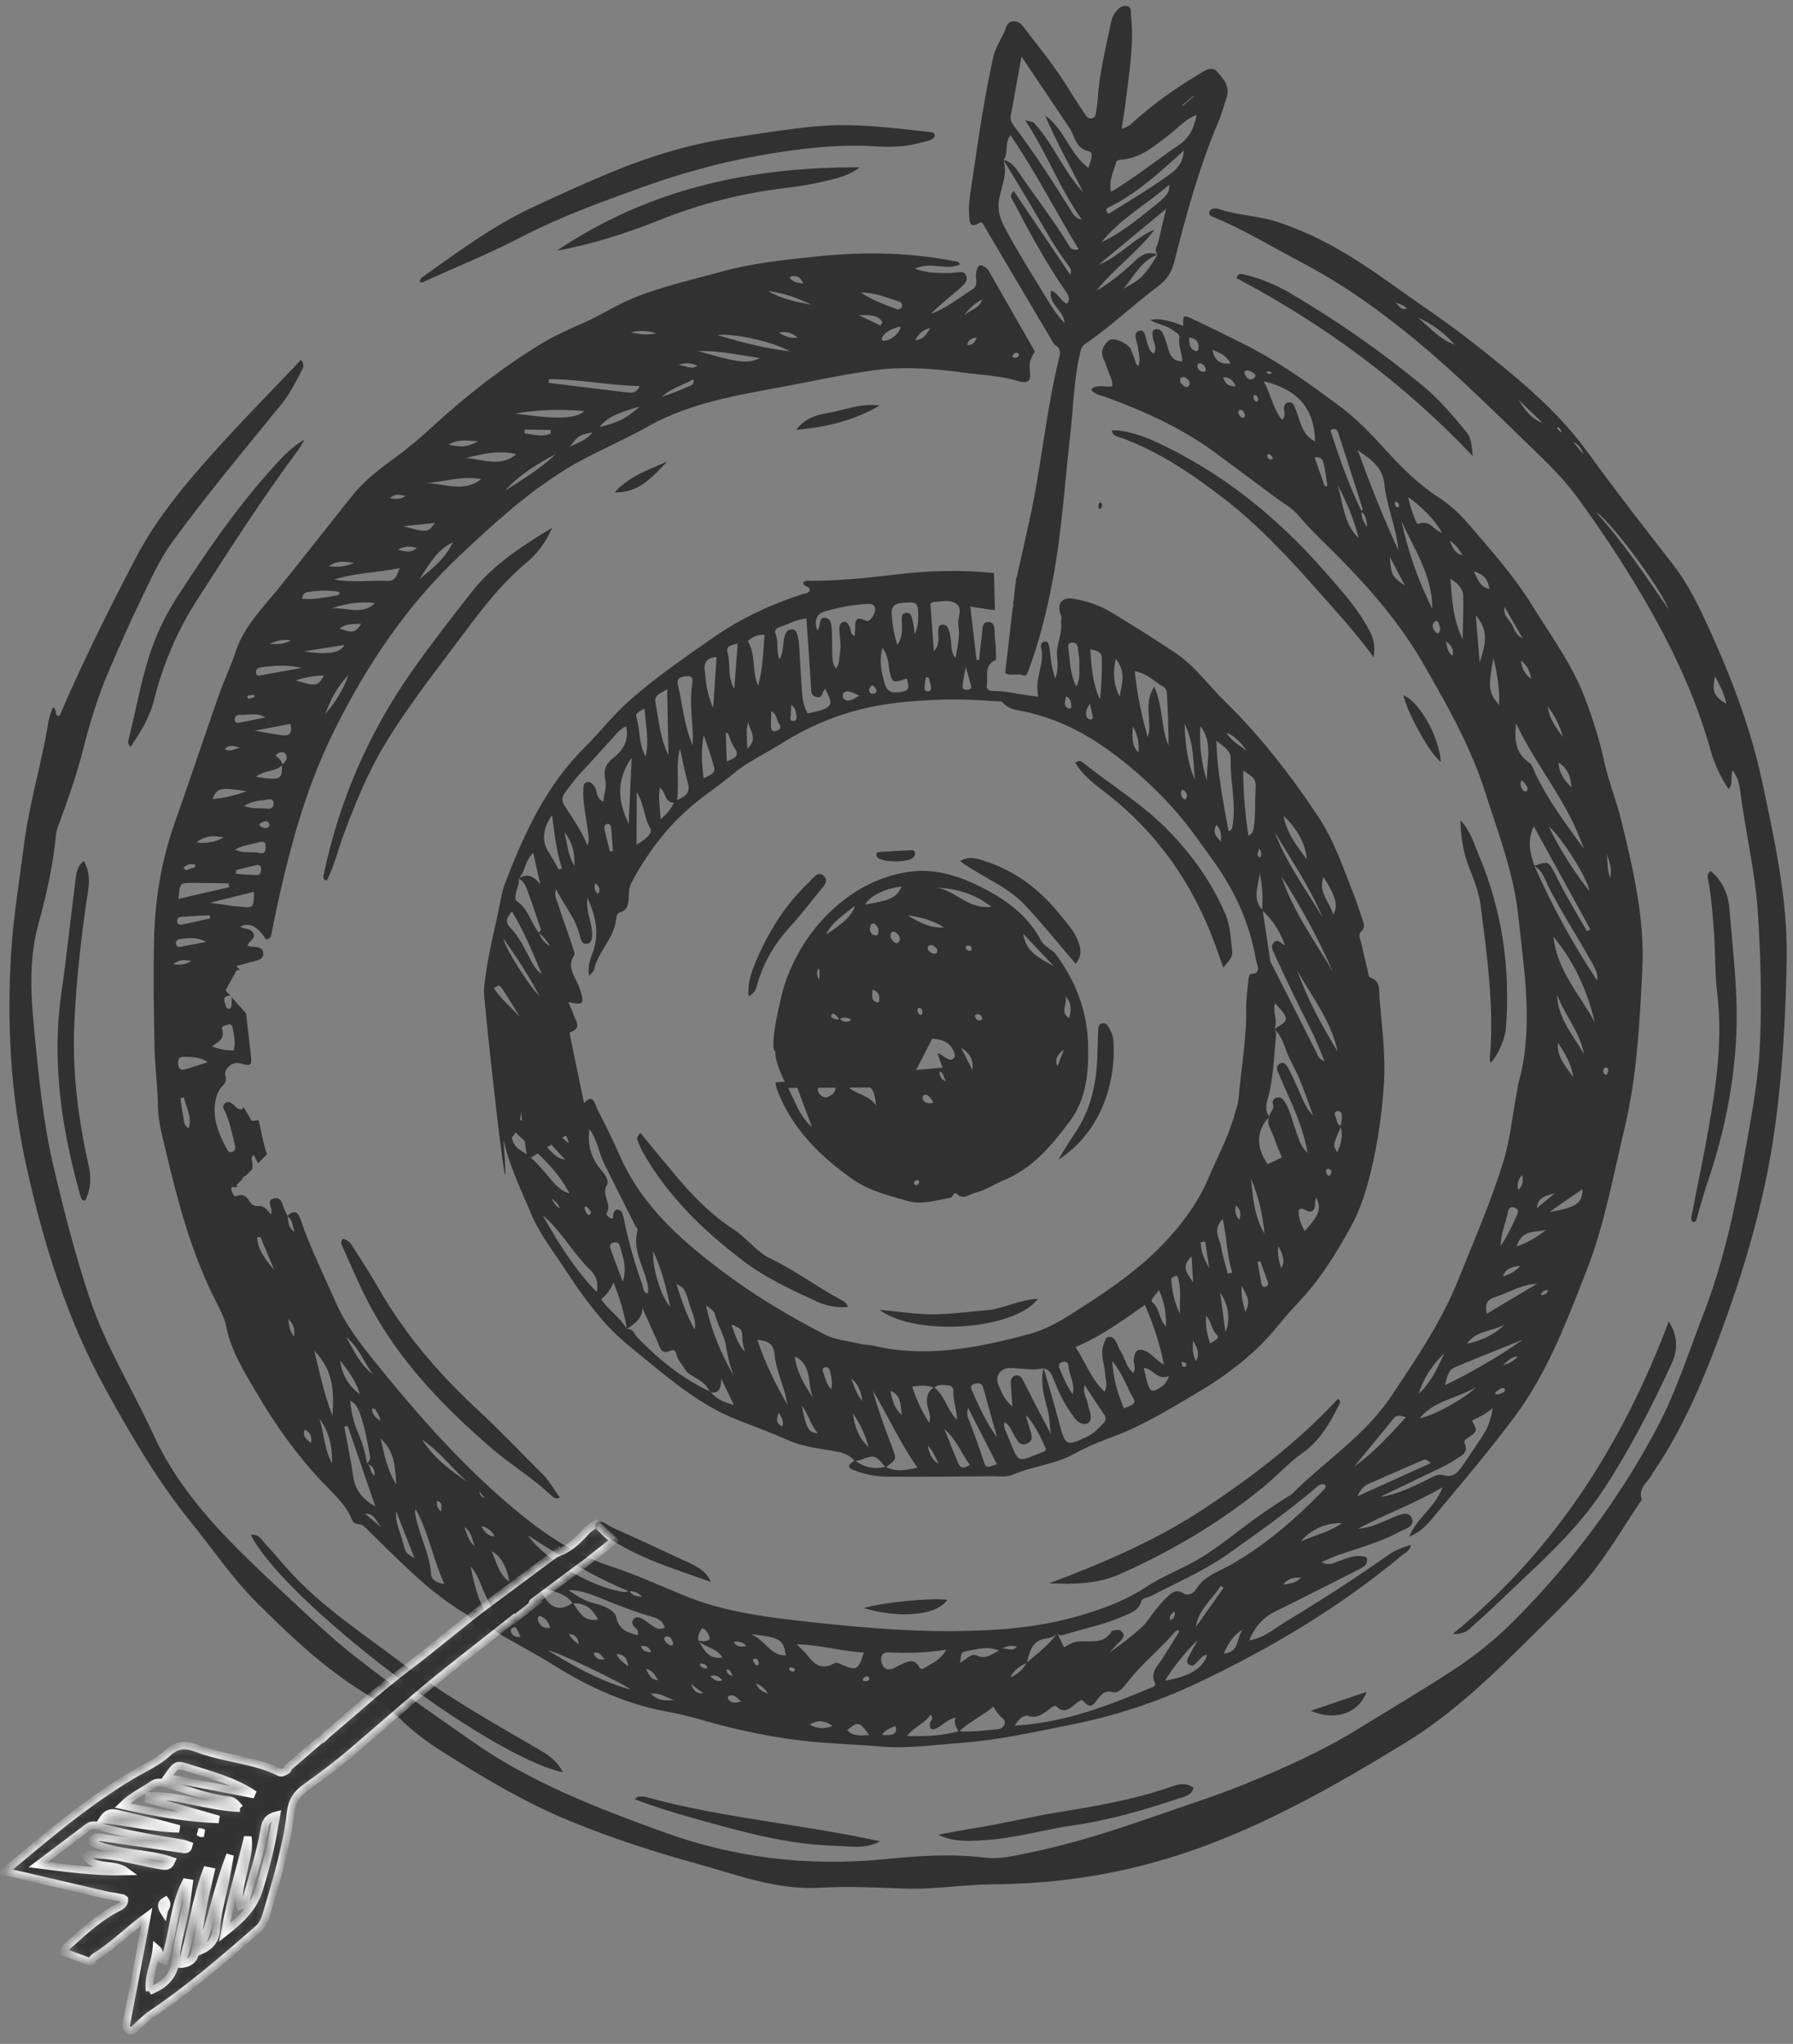<svg width="172" height="196" viewBox="0 0 172 196" fill="none" xmlns="http://www.w3.org/2000/svg">
<rect x="0" y="0" width="172" height="196" fill="#808080" stroke="none"/>
<path d="M166.22 73.882C165.942 74.541 166.315 75.133 165.821 75.671C165.03 74.495 164.464 73.266 164.092 71.936C162.612 66.652 160.261 61.763 157.481 57.047C155.56 53.79 153.471 50.645 151.242 47.608C149.911 45.794 148.243 44.21 146.616 42.636C143.167 39.298 139.757 35.909 136.065 32.836C132.62 29.97 128.992 27.346 125.011 25.248C122.102 23.716 119.288 21.997 116.236 20.743C116.075 20.677 115.972 20.573 115.987 20.338C116.172 19.934 116.606 19.938 116.933 20.051C118.711 20.659 120.603 20.672 122.408 21.244C126.49 22.539 130.024 24.762 133.454 27.221C136.04 29.075 138.708 30.824 141.206 32.791C145.231 35.959 149.26 39.17 152.296 43.361C154.955 47.029 157.734 50.601 160.516 54.174C162.076 56.18 163.145 58.502 164.189 60.816C166.257 65.401 168.015 70.111 169.056 75.032C170.239 80.617 171.496 86.208 171.395 91.981C171.303 97.213 171.025 102.421 170.338 107.624C169.506 113.92 167.858 119.99 165.75 125.933C164.077 130.649 162.239 135.325 159.609 139.626C159.215 140.27 158.77 140.883 158.388 141.534C157.984 142.221 157.148 142.73 157.479 143.743C157.523 143.878 157.289 144.113 157.17 144.292C155.32 147.075 153.646 149.993 151.353 152.449C149.586 154.34 147.719 156.136 145.876 157.955C142.453 161.334 138.927 164.609 134.803 167.129C128.219 171.153 121.513 174.984 114.188 177.514C108.082 179.622 101.756 180.659 95.277 180.697C92.421 180.715 89.583 181.214 86.72 181.106C84.027 181.005 81.308 180.876 78.641 181.026C74.472 181.261 70.729 179.789 66.885 178.73C62.788 177.602 58.742 176.288 54.789 174.678C50.364 172.874 46.309 170.435 42.301 167.895C40.895 167.005 39.582 166.006 38.369 164.817C37.156 163.627 35.6 162.774 34.155 161.833C30.697 159.581 27.74 156.753 24.817 153.873C22.343 151.435 20.415 148.558 18.243 145.877C15.072 141.962 12.56 137.621 10.137 133.235C6.432 126.528 4.177 119.29 2.53 111.831C1.015 104.974 0.623 98.04 1.089 91.072C1.315 87.691 1.883 84.323 2.311 80.952C2.815 76.983 4.012 73.171 4.64 69.24C4.716 68.766 4.91 68.31 5.053 67.838C5.503 67.972 5.228 68.428 5.488 68.639C5.779 68.728 5.789 68.46 5.859 68.297C8.051 63.255 10.493 58.331 13.044 53.468C15.216 49.331 18.274 45.815 21.405 42.386C23.837 39.722 26.364 37.148 28.869 34.511C29.263 34.939 29.078 35.294 28.915 35.602C28.336 36.694 27.783 37.791 26.988 38.769C23.459 43.104 19.877 47.397 16.571 51.91C15.286 53.664 14.426 55.648 13.482 57.582C12.419 59.761 11.46 61.992 10.494 64.217C9.416 66.698 8.63 69.278 7.965 71.898C7.342 74.354 6.503 76.742 5.617 79.114C5.505 79.414 5.399 79.73 5.37 80.046C5.096 82.957 4.457 85.822 3.688 88.606C2.662 92.316 3.007 95.983 3.367 99.649C3.77 103.771 4.196 107.911 5.155 111.956C6.163 116.206 7.235 120.443 8.631 124.588C10.17 129.159 12.729 133.247 14.727 137.598C17.578 143.803 22.425 148.287 27.263 152.809C29.469 154.87 31.655 156.954 34.032 158.829C37.715 161.735 41.576 164.389 45.422 167.074C51.025 170.987 57.322 173.393 63.642 175.688C70.457 178.163 77.548 179.011 84.825 178.289C88.031 177.971 91.274 177.743 94.512 178.142C95.865 178.309 97.195 177.983 98.515 177.715C102.538 176.9 106.446 175.678 110.316 174.327C113.417 173.243 116.56 172.259 119.596 171.014C123.226 169.526 126.811 167.932 130.177 165.859C133.299 163.936 136.466 162.082 139.53 160.068C141.651 158.673 143.62 157.052 145.407 155.25C150.826 149.782 155.378 143.686 158.991 136.854C160.824 133.388 161.978 129.694 163.381 126.083C165.323 121.085 166.449 115.84 167.379 110.591C168.006 107.054 168.702 103.489 168.842 99.873C169.004 95.721 168.898 91.576 168.623 87.428C168.361 83.484 167.408 79.652 166.923 75.747C166.842 75.104 166.666 74.493 166.222 73.883L166.22 73.882ZM160.067 58.431C159.343 56.409 154.2 49.596 153.113 49.13C155.74 52.003 157.86 55.25 160.067 58.431ZM139.534 33.052C138.567 31.919 137.385 31.074 136.036 30.456C137.135 31.411 138.113 32.53 139.534 33.052ZM164.524 64.845C164.2 66.305 164.416 66.787 165.597 67.498C165.435 66.587 165.052 65.863 164.524 64.845ZM147.972 40.547C147.211 39.82 146.451 39.093 145.692 38.365C146.254 39.3 146.888 40.16 147.972 40.547ZM151.908 43.584C151.751 43.048 151.435 42.618 150.913 42.38C151.244 42.782 151.576 43.182 151.908 43.584ZM133.875 28.994C134.337 29.528 134.549 29.803 134.958 29.547C134.822 29.454 134.7 29.355 134.564 29.281C134.43 29.208 134.283 29.161 133.875 28.994ZM149.779 41.488C149.747 41.337 149.75 41.246 149.708 41.184C149.654 41.104 149.577 41.024 149.491 40.988C149.38 40.942 149.338 41.024 149.431 41.144C149.516 41.255 149.629 41.343 149.779 41.488Z" fill="#313131"/>
<path d="M89.684 13.039C89.407 13.536 88.821 13.536 88.328 13.679C86.912 14.092 85.44 14.124 83.997 14.035C80.15 13.799 76.387 14.278 72.611 14.96C68.778 15.651 65.058 16.708 61.413 18.022C57.522 19.425 53.638 20.843 49.945 22.76C46.942 24.319 43.793 25.594 40.707 26.991C40.573 27.052 40.425 27.18 40.275 26.995C40.294 26.698 40.541 26.559 40.742 26.416C44.03 24.079 47.26 21.691 50.952 19.945C53.483 18.749 56.032 17.599 58.612 16.529C62.35 14.979 66.201 13.806 70.234 13.21C72.951 12.808 75.654 12.345 78.397 12.106C82.081 11.786 85.711 12.28 89.35 12.675C89.51 12.693 89.647 12.79 89.686 13.037L89.684 13.039Z" fill="#313131"/>
<path d="M100.665 151.829C105.864 149.871 110.943 147.697 115.561 144.64C120.172 141.587 124.561 138.224 128.358 134.133C128.738 134.374 128.459 134.695 128.339 134.934C127.492 136.621 126.557 138.202 124.935 139.346C123.581 140.301 122.455 141.574 121.164 142.626C116.97 146.045 112.345 148.772 107.409 150.959C105.284 151.902 102.993 151.946 100.664 151.829H100.665Z" fill="#313131"/>
<path d="M29.203 42.164C29.013 42.483 28.848 42.821 28.628 43.117C25.162 47.791 22.02 52.686 18.879 57.575C16.98 60.53 15.608 63.771 14.755 67.204C14.348 68.841 13.456 70.224 12.536 71.622C12.207 71.335 12.295 71.065 12.357 70.824C13.096 67.896 13.579 64.902 14.605 62.047C15.228 60.314 16.056 58.695 17.063 57.144C19.708 53.071 22.439 49.061 25.661 45.417C26.724 44.215 27.779 42.983 29.203 42.164Z" fill="#313131"/>
<path d="M32.87 118.795C33.581 118.921 33.781 119.477 34.061 119.904C34.829 121.077 35.58 122.264 36.277 123.48C38.848 127.973 42.166 131.836 45.968 135.33C48.07 137.262 50.02 139.357 52.052 141.366C52.711 142.018 53.128 142.83 53.718 143.608C53.309 143.831 53.038 143.565 52.87 143.406C51.107 141.728 49.008 140.478 47.171 138.893C42.488 134.851 38.229 130.447 35.334 124.905C34.413 123.142 33.654 121.295 32.827 119.483C32.74 119.293 32.664 119.087 32.87 118.795Z" fill="#313131"/>
<path d="M139.356 156.693C149.187 148.674 155.637 138.472 160.086 126.72C160.937 128.072 160.981 129.428 160.374 130.736C158.449 134.889 156.375 138.949 153.853 142.802C151.033 147.109 147.166 150.353 143.537 153.857C142.685 154.679 141.79 155.457 140.913 156.255C140.578 156.56 140.058 156.706 139.356 156.695V156.693Z" fill="#313131"/>
<path d="M162.411 117.196C162.151 116.995 162.253 116.723 162.299 116.48C162.709 114.315 163.172 112.156 163.574 109.994C164.475 105.135 165.337 100.256 164.729 95.253C164.496 93.34 164.561 91.391 164.423 89.459C164.304 87.791 164.186 86.133 163.878 84.488C163.822 84.189 163.684 83.854 164.076 83.519C165.224 84.422 165.779 85.739 165.89 87.062C166.235 91.189 166.76 95.33 166.55 99.468C166.31 104.206 165.35 108.848 163.808 113.356C163.425 114.475 163.132 115.625 162.792 116.759C162.734 116.952 162.719 117.201 162.412 117.195L162.411 117.196Z" fill="#313131"/>
<path d="M82.481 16.051C81.379 16.893 80.068 17.158 78.782 17.454C77.681 17.707 76.558 17.888 75.434 18.02C71.236 18.515 67.199 19.526 63.253 21.106C60.083 22.374 56.804 23.424 53.416 24.042C62.202 18.114 72.039 15.989 82.483 16.05L82.481 16.051Z" fill="#313131"/>
<path d="M131.77 63.027C130.018 60.624 128.205 58.666 126.437 56.666C123.647 53.51 120.775 50.418 117.442 47.838C114.421 45.498 111.247 43.347 107.614 41.999C107.251 41.864 106.722 41.854 106.659 41.277C107.531 41.176 109.296 41.652 110.599 42.242C117.102 45.189 122.511 49.556 127.173 54.908C128.73 56.695 130.337 58.438 131.417 60.58C131.755 61.25 131.949 61.936 131.77 63.025V63.027Z" fill="#313131"/>
<path d="M8.057 82.556C8.556 83.544 8.604 84.407 8.463 85.335C7.809 89.646 7.308 93.973 7.123 98.336C6.929 102.894 7.513 107.363 8.512 111.792C8.778 112.973 8.685 114.083 8.179 115.139C7.866 115.129 7.796 114.966 7.754 114.819C5.928 108.393 4.921 101.896 5.892 95.194C6.409 91.624 6.772 88.034 7.237 84.456C7.317 83.843 7.301 83.151 8.056 82.556H8.057Z" fill="#313131"/>
<path d="M54.005 169.956C46.794 168.437 27.106 153.408 24.069 147.188C24.826 147.064 25.108 147.672 25.478 148.071C26.247 148.9 26.961 149.779 27.722 150.617C30.896 154.116 34.844 156.675 38.571 159.499C42.784 162.692 47.398 165.26 51.948 167.922C52.754 168.393 53.465 168.934 54.005 169.956Z" fill="#313131"/>
<path d="M141.276 43.733C134.652 36.741 127.053 31.126 118.606 26.665C118.802 26.118 119.17 26.27 119.449 26.34C121.026 26.733 122.508 27.364 123.906 28.193C128.315 30.802 132.512 33.717 136.466 36.978C138.051 38.285 139.377 39.848 140.671 41.436C141.197 42.082 141.182 42.907 141.276 43.734V43.733Z" fill="#313131"/>
<path d="M61.426 108.637C62.584 110.036 63.666 111.356 64.761 112.666C66.425 114.656 68.211 116.497 70.418 117.926C71.673 118.738 72.566 120.061 73.955 120.72C76.297 121.831 78.362 123.41 80.638 124.629C80.918 124.779 81.222 124.899 81.334 125.336C80.246 125.423 79.267 125.23 78.334 124.801C75.883 123.674 73.416 122.534 71.273 120.9C67.438 117.978 63.993 114.65 61.605 110.379C61.423 110.053 61.299 109.693 61.147 109.35C61.079 109.195 61.087 109.049 61.425 108.637H61.426Z" fill="#313131"/>
<path d="M117.356 92.787C117.051 91.937 116.818 91.278 116.58 90.624C114.452 84.769 111.025 79.859 106.072 76.028C104.993 75.193 103.869 74.36 103.148 73.143C103.573 72.792 103.813 73.071 104.056 73.263C106.746 75.401 109.702 77.187 112.124 79.689C114.404 82.042 116.249 84.641 117.54 87.636C118.014 88.738 118.059 89.942 118.188 91.115C118.256 91.734 118.16 91.809 117.354 92.787H117.356Z" fill="#313131"/>
<path d="M89.996 175.94C91.204 175.72 92.408 175.479 93.621 175.287C96.32 174.858 98.974 174.197 101.677 173.76C105.171 173.194 108.68 172.593 112.054 171.438C112.851 171.165 113.673 170.813 114.499 171.46C114.287 172.204 113.629 172.282 113.114 172.454C109.797 173.562 106.439 174.545 102.973 175.041C100.256 175.429 97.615 176.223 94.867 176.428C93.225 176.551 91.598 176.718 89.997 175.94H89.996Z" fill="#313131"/>
<path d="M140.091 78.668C141.045 79.618 141.386 80.891 141.878 82.052C144.129 87.362 144.9 92.93 144.456 98.67C144.38 99.643 143.653 101.25 143.011 101.916C142.974 101.822 142.898 101.723 142.906 101.632C143.358 96.645 142.664 91.726 142.027 86.805C141.867 85.566 141.413 84.403 140.952 83.251C140.37 81.794 140.14 80.269 140.092 78.669L140.091 78.668Z" fill="#313131"/>
<path d="M84.418 176.574C82.985 177.368 81.486 177.043 80.023 177C75.4 176.865 70.976 175.604 66.573 174.374C64.7 173.85 62.802 173.268 60.915 172.555C61.068 172.403 61.136 172.277 61.204 172.276C61.471 172.273 61.75 172.269 62.004 172.339C69.353 174.36 76.981 174.934 84.416 176.574H84.418Z" fill="#313131"/>
<path d="M103.182 92.414C101.501 90.459 99.967 88.539 98.286 86.757C96.591 84.959 94.186 84.112 92.097 82.577C92.98 82.065 93.689 82.327 94.377 82.543C97.348 83.477 99.722 85.27 101.658 87.674C102.299 88.469 103.011 89.221 103.393 90.192C103.669 90.897 103.857 91.602 103.182 92.415V92.414Z" fill="#313131"/>
<path d="M101.531 111.205C102.028 110.402 102.488 109.572 103.029 108.8C104.67 106.451 105.219 103.8 105.277 101.001C105.291 100.3 105.317 99.6 105.345 98.898C105.357 98.573 105.368 98.183 105.758 98.124C106.119 98.069 106.322 98.431 106.465 98.695C106.639 99.019 106.776 99.399 106.802 99.764C107.105 104.006 105.481 108.686 101.531 111.206V111.205Z" fill="#313131"/>
<path d="M99.564 124.56C97.309 127.551 87.828 128.207 84.376 125.604C86.268 125.776 87.874 126.037 89.48 126.036C91.195 126.036 92.909 125.781 94.624 125.649C96.242 125.525 97.719 124.622 99.564 124.56Z" fill="#313131"/>
<path d="M71.813 95.536C71.681 94.08 72.224 92.835 72.743 91.668C73.927 89.004 75.508 86.569 77.651 84.553C78.012 84.214 78.449 83.514 78.973 83.949C79.578 84.453 78.991 85.009 78.624 85.458C77.677 86.618 76.765 87.812 75.753 88.915C74.347 90.45 73.322 92.182 72.71 94.166C72.557 94.664 72.506 95.225 71.814 95.535L71.813 95.536Z" fill="#313131"/>
<path d="M68.179 151.696C64.76 150.477 61.302 149.453 58.294 147.425C57.805 147.094 56.797 146.757 57.134 146.158C57.485 145.536 58.252 146.263 58.789 146.503C61.186 147.577 63.566 148.688 65.948 149.796C66.859 150.221 67.773 150.653 68.178 151.695L68.179 151.696Z" fill="#313131"/>
<path d="M82.867 154.209C84.825 153.627 89.399 153.21 90.883 153.421C89.873 154.88 86.418 155.267 82.867 154.209Z" fill="#313131"/>
<path d="M134.621 66.67C136.181 67.31 138.028 70.589 138.226 73.068C137.213 72.338 135.081 68.551 134.621 66.67Z" fill="#313131"/>
<path d="M125.731 164.057C127.484 163.463 129.238 162.87 131.102 162.239C130.32 164.296 128.128 165.086 125.731 164.057Z" fill="#313131"/>
<path d="M87.676 81.597C87.898 81.877 87.759 82.098 87.546 82.274C87.003 82.725 84.682 82.71 84.191 82.244C84.018 82.08 84.038 81.741 84.244 81.722C85.34 81.618 86.443 81.581 87.543 81.526C87.588 81.524 87.635 81.575 87.677 81.597H87.676Z" fill="#313131"/>
<path d="M105.626 48.723C105.542 48.823 105.415 48.835 105.393 48.729C105.362 48.583 105.373 48.411 105.426 48.271C105.469 48.158 105.609 48.166 105.667 48.276C105.744 48.423 105.754 48.583 105.626 48.723Z" fill="#313131"/>
<path d="M52.968 50.606C52.405 51.928 51.583 53.059 50.532 53.933C47.802 56.203 45.754 59.065 43.655 61.852C41.263 65.031 38.819 68.19 36.776 71.622C35.2 74.27 34.06 77.115 32.98 79.988C32.423 81.472 32.08 83.043 31.344 84.435C31.035 84.371 30.985 84.21 31.016 84.058C32.516 76.775 35.418 70.123 39.738 64.049C41.52 61.543 43.399 59.121 45.297 56.712C47.357 54.096 50.145 52.334 52.968 50.606Z" fill="#313131"/>
<path d="M84.365 38.903C81.979 40.281 79.415 40.951 76.37 41.22C77.544 39.702 79.008 39.733 80.284 39.426C81.609 39.108 82.935 38.666 84.365 38.902V38.903Z" fill="#313131"/>
<path d="M63.989 44.262C62.605 45.728 61.261 47.298 58.96 47.216C60.307 45.697 62.189 45.057 63.989 44.262Z" fill="#313131"/>
<path d="M116.717 6.838C116.172 6.259 115.412 6.882 114.83 7.231C112.743 8.479 110.767 9.885 108.942 11.497C108.604 11.796 108.298 12.186 107.601 12.343C107.75 11.337 107.899 10.502 107.996 9.662C108.312 6.94 108.819 4.228 108.489 1.468C108.447 1.122 108.607 0.642 108.052 0.573C107.647 0.523 107.339 0.761 107.085 1.064C106.838 1.358 106.673 1.678 106.595 2.065C106.105 4.497 105.474 6.904 105.312 9.395C105.284 9.825 105.23 10.255 105.156 10.68C105.112 10.933 105.096 11.253 104.789 11.341C104.395 11.454 104.208 11.133 104.034 10.874C103.551 10.159 103.068 9.441 102.625 8.702C101.318 6.519 99.689 4.571 98.158 2.551C97.62 1.84 96.758 1.864 96.503 2.643C96.184 3.62 95.521 4.407 95.29 5.44C94.453 9.185 93.896 12.975 93.349 16.766C93.165 18.041 92.873 19.32 92.969 20.621C93.009 21.157 92.944 21.991 93.947 21.378C94.222 21.21 94.313 21.49 94.405 21.657L101.139 33.047C101.726 33.33 101.75 33.712 101.614 34.259C100.313 39.501 99.891 44.905 98.694 50.166C98.311 51.849 97.954 53.537 97.565 55.219C97.537 55.337 97.505 55.439 97.469 55.526L97.182 58.006C97.201 57.995 97.22 57.984 97.24 57.973C97.208 58.073 97.18 58.174 97.151 58.274L96.425 64.547C96.964 64.876 97.621 64.517 98.238 64.79C98.504 64.907 98.669 64.253 98.796 63.911C99.77 61.272 100.42 58.533 100.953 55.787C101.868 51.071 102.139 46.264 102.687 41.496C102.97 39.033 103.006 36.541 103.559 34.109C103.653 33.695 103.672 33.265 104.092 32.982C106.558 31.319 108.694 29.238 111.074 27.468C111.895 26.858 112.388 26.135 112.643 25.127C113.809 20.527 115.056 15.949 116.924 11.567C117.219 10.875 117.387 10.129 117.646 9.419C118.054 8.301 117.329 7.488 116.719 6.839L116.717 6.838ZM96.954 11.149C97.271 9.366 97.601 7.585 97.996 5.425C99.69 7.948 101.153 10.125 102.612 12.305C103.142 13.097 103.156 14.228 104.456 14.511C104.982 14.625 104.617 15.434 104.407 16.1C102.57 14.708 102.091 12.341 100.262 11.078C101.321 13.614 102.694 15.987 103.912 18.445C101.997 16.433 101.069 13.759 99.159 11.765C99.067 11.668 98.865 11.676 98.346 11.534C100.444 14.696 101.611 18.031 103.783 21.065C103.128 20.935 102.955 20.544 102.754 20.222C101.065 17.525 99.344 14.852 97.44 12.3C97.18 11.953 96.869 11.624 96.954 11.148V11.149ZM96.933 12.961C99.349 16.483 101.245 20.237 103.478 23.912C102.739 24.1 102.585 23.606 102.394 23.296C100.956 20.95 99.253 18.79 97.714 16.516C97.341 15.965 96.947 15.49 96.275 15.329C96.767 14.663 96.333 13.761 96.933 12.961ZM102.498 25.467C102.652 25.669 102.84 25.895 102.671 26.351C100.834 23.629 99.049 20.985 97.255 18.329C96.762 18.742 97.043 19.01 97.184 19.279C98.708 22.191 100.271 25.079 102.13 27.797C102.4 28.191 102.751 28.568 102.375 29.131C101.752 28.897 101.571 28.159 100.85 27.849C100.496 29.16 102.019 29.656 102.129 30.995C101.118 29.933 100.56 28.864 99.944 27.865C98.703 25.847 97.446 23.837 96.339 21.736C95.835 20.778 95.642 19.908 95.9 18.823C96.166 17.697 96.642 16.551 96.268 15.341C96.268 15.341 96.268 15.34 96.269 15.339C97.221 16.929 98.205 18.52 99.149 20.135C100.209 21.948 101.225 23.787 102.498 25.469V25.467ZM107.775 27.687C108.786 26.521 109.442 25.016 111.044 24.413C109.608 26.795 109.248 26.837 107.775 27.687ZM111.108 23.214C111.022 23.604 110.659 23.991 111.048 24.408C111.048 24.408 111.048 24.409 111.047 24.41C110.257 24.114 109.621 24.321 109.004 24.906C107.834 26.018 106.596 27.057 105.177 27.88C106.853 25.758 109.117 24.194 110.766 22.015C108.767 22.837 107.393 24.6 105.374 25.4C107.43 23.699 109.487 21.998 111.864 20.031C111.559 21.306 111.322 22.257 111.108 23.213V23.214ZM109.362 20.844C108.2 21.765 106.988 22.593 105.664 23.236C107.464 20.962 109.977 19.608 112.178 17.707C112.13 18.675 112.118 18.659 109.362 20.844ZM112.358 16.614C110.421 18.042 108.345 19.248 106.341 20.509C106.034 20.247 106.115 20.006 106.294 19.918C109.071 18.562 111.303 16.493 113.568 14.428C113.515 15.39 113.079 16.083 112.358 16.615V16.614ZM113.067 13.923C110.937 15.371 108.924 16.993 106.596 18.394C106.321 17.338 106.827 16.493 107.047 15.615C107.105 15.384 107.318 15.325 107.553 15.309C109.391 15.193 110.69 14.027 112.064 12.996C112.951 12.329 113.67 11.438 114.793 11.016C114.549 12.205 114.176 13.169 113.067 13.924V13.923ZM113.433 10.167C113.415 10.151 113.398 10.136 113.38 10.12C113.75 9.814 114.12 9.509 114.488 9.203C114.503 9.221 114.518 9.238 114.532 9.256C114.166 9.56 113.798 9.863 113.432 10.167H113.433Z" fill="#313131"/>
<path d="M130.594 90.466C130.517 90.105 130.252 89.643 130.536 89.381C131.096 88.862 130.747 88.386 130.6 87.906C130.364 87.134 130.098 86.368 129.801 85.617C128.811 83.116 127.96 80.575 126.441 78.287C123.801 74.312 120.893 70.574 117.489 67.241C115.917 65.702 114.618 63.869 112.776 62.626C110.764 61.27 108.697 59.995 106.625 58.731C105.513 58.052 104.272 57.644 102.992 57.415C101.847 57.21 101.325 57.932 101.789 59.042C101.884 59.271 101.763 59.46 101.789 59.655C101.931 60.755 101.326 61.754 101.399 62.859C101.446 63.572 101.543 64.325 101.222 65.051C101.02 64.507 100.917 63.951 100.831 63.393C100.766 62.967 100.746 62.532 100.663 62.11C100.615 61.868 100.609 61.508 100.245 61.519C99.902 61.529 99.805 61.86 99.867 62.11C100.25 63.688 99.188 65.13 99.607 66.803C98.016 66.677 96.613 66.24 95.163 66.254C94.851 66.257 94.601 66.051 94.659 65.757C94.823 64.923 94.341 63.881 95.43 63.325C95.478 63.3 95.516 63.273 95.55 63.243L95.519 61.931C95.44 61.475 95.421 61.012 95.412 60.546C95.403 60.106 95.336 59.607 94.738 59.655C94.245 59.695 94.266 60.161 94.226 60.535C94.126 61.453 94.022 62.371 93.92 63.289C93.842 63.293 93.764 63.296 93.685 63.299C93.484 61.6 93.284 59.901 93.078 58.16C94.228 58.347 94.936 58.464 95.438 58.497L95.355 54.951C95.306 54.946 95.258 54.941 95.209 54.937C92.027 54.615 88.824 54.736 85.684 55.12C83.055 55.441 80.444 55.686 77.802 55.7C77.545 55.701 77.272 55.618 77.055 55.841C77.044 56.279 77.569 56.18 77.696 56.497C77.651 56.921 77.265 56.877 76.991 56.966C73.901 57.978 71.01 59.321 68.316 61.211C65.532 63.163 62.734 65.063 60.203 67.348C58.714 68.692 57.496 70.277 56.082 71.678C52.383 75.343 50.285 79.927 48.462 84.678C48.096 85.631 47.968 86.662 47.753 87.646C47.227 90.048 46.645 92.45 46.422 94.912C46.347 95.756 49.24 121.7 48.293 109.291C49.028 109.603 51.414 108.175 48.9 98.703C49.121 99.003 50.423 110.901 50.63 111.211L56.361 107.576C56.406 107.321 54.561 99.031 54.653 99.003C55.912 98.6 55.194 97.877 54.997 97.248C54.879 96.873 54.7 96.518 54.523 96.092C55.92 96.396 56.035 96.299 55.734 95.183C55.664 94.924 55.559 94.673 55.456 94.424C55.084 93.528 54.368 92.694 55.07 91.624C55.177 91.462 55.022 91.101 54.941 90.847C54.694 90.079 54.425 89.316 54.164 88.552C53.972 87.99 53.749 87.438 53.594 86.867C53.456 86.362 53.082 85.887 53.361 85.287C54.069 86.797 55.239 88.049 55.612 89.713C55.697 90.088 55.821 90.56 56.26 90.515C56.794 90.46 56.817 89.906 56.808 89.492C56.799 89.066 56.686 88.638 56.582 88.221C56.407 87.52 56.252 86.822 56.352 86.094C57.113 87.782 57.545 89.488 56.862 91.334C56.627 91.969 56.334 92.649 56.526 93.584C56.789 93.262 56.946 93.157 56.975 93.023C57.358 91.228 58.965 89.961 59.111 88.062C59.125 87.87 59.266 87.567 59.411 87.525C60.392 87.232 60.283 86.42 60.327 85.691C60.35 85.306 60.411 84.947 60.595 84.606C62.007 81.972 63.763 79.587 65.994 77.602C67.362 76.386 68.922 75.388 70.327 74.212C71.76 73.013 73.465 72.254 75.019 71.268C78.363 69.145 82.11 67.835 86.067 67.392C89.115 67.051 92.192 66.972 95.263 67.232C95.583 67.26 96.033 67.196 96.197 67.378C96.886 68.141 97.834 68.114 98.7 68.325C101.082 68.905 103.31 69.906 105.324 71.241C107.929 72.966 110.282 75.038 112.399 77.358C113.894 78.995 115.143 80.815 116.434 82.614C118.49 85.48 119.89 88.578 120.483 92.041C120.572 92.561 121.11 93.345 119.932 93.419C119.86 93.423 119.775 93.789 119.756 93.992C119.669 94.904 119.533 95.819 119.546 96.732C119.59 99.659 119.045 102.531 118.806 105.431C118.766 105.907 118.566 106.369 118.44 106.838C117.863 108.988 116.786 110.932 115.93 112.968C115.06 115.039 113.795 116.815 112.328 118.486C109.95 121.192 107.052 123.258 104.061 125.187C102.392 126.263 100.719 127.396 98.761 127.922C93.841 129.244 88.893 130.249 83.78 129.048C83.362 128.95 82.913 128.979 82.5 128.87C81.359 128.57 80.151 128.517 79.079 127.959C75.874 126.292 72.767 124.471 69.851 122.322C65.607 119.193 61.662 115.817 59.46 110.839C58.786 109.314 58.052 107.812 57.285 106.33C57.053 105.881 56.93 104.787 56.011 105.805C55.792 106.048 55.635 105.771 55.49 105.646C55.248 105.434 55.044 105.172 54.785 104.987C54.496 104.781 54.157 104.802 53.896 105.051C53.655 105.281 53.803 105.529 53.934 105.777C54.161 106.207 54.671 106.518 54.596 107.136C54.417 107.088 54.303 107.084 54.221 107.031C53.905 106.824 53.575 106.514 53.25 106.952C52.958 107.344 53.282 107.604 53.516 107.921C53.906 108.45 54.46 108.897 54.551 109.631C53.955 109.169 53.446 108.633 52.922 108.113C52.35 107.544 51.786 106.96 51.172 106.437C50.885 106.191 50.523 105.688 50.097 106.172C49.773 106.54 50.162 106.851 50.411 107.121C50.74 107.477 51.084 107.819 51.414 108.175C52.351 109.185 53.284 110.199 54.219 111.211C53.549 111.126 53.145 110.723 52.755 110.306C52.056 109.557 51.303 108.846 50.685 108.034C50.016 107.154 48.98 107.088 48.11 106.653C47.88 106.938 47.976 107.261 48.009 107.576C48.339 110.743 49.75 113.551 50.962 116.424C51.807 118.424 53.167 120.116 54.333 121.918C55.415 123.589 56.598 125.213 57.899 126.715C58.915 127.888 60.134 128.903 61.345 129.887C64.305 132.293 67.189 134.794 70.844 136.202C72.447 136.82 74.068 137.424 75.632 138.121C77.163 138.805 78.76 138.907 80.337 139.219C80.983 139.348 81.536 139.58 81.965 140.076C81.577 140.338 81.056 140.649 81.886 140.973C82.889 141.367 83.974 141.592 85.046 141.603C88.441 141.638 91.839 141.589 95.235 141.56C95.879 141.555 96.599 141.666 97.152 141.423C99.068 140.583 101.206 140.439 103.062 139.409C104.188 138.784 105.392 138.279 106.605 137.836C109.608 136.739 112.322 135.052 115.036 133.445C117.85 131.778 120.477 129.74 122.584 127.145C123.364 126.184 124.209 125.276 125.042 124.359C126.866 122.347 128.262 120.032 129.566 117.68C130.529 115.944 131.109 114.043 131.57 112.08C132.203 109.389 132.571 106.698 132.755 103.943C132.941 101.169 132.558 98.455 132.334 95.722C132.276 95.006 132.492 94.072 131.43 93.731C131.283 93.683 131.245 93.253 131.182 92.994C130.979 92.155 130.776 91.316 130.597 90.471L130.594 90.466ZM117.647 70.278C118.277 70.464 118.926 71.038 119.592 72C118.87 71.461 118.13 71.042 117.647 70.278ZM48.171 94.799C48.751 95.686 49.321 96.582 49.844 97.507C49.044 96.578 48.035 95.806 47.382 94.772C47.533 94.672 47.682 94.572 47.832 94.472C47.946 94.581 48.088 94.672 48.171 94.799ZM51.745 95.507C50.841 94.688 48.407 90.867 48.293 90.004C49.58 91.849 50.69 93.49 51.745 95.507ZM51.969 93.399C51.456 93.072 51.166 92.561 50.892 92.038C50.317 90.941 49.797 89.809 48.913 88.907C48.413 88.398 48.63 87.965 49.107 87.401C50.296 89.355 51.107 91.372 51.969 93.399ZM52.783 90.724C52.145 90.396 51.915 89.95 51.71 89.488C52.113 89.777 52.403 90.178 52.783 90.724ZM50.63 85.497C51.074 86.683 51.469 87.888 51.869 89.089C51.92 89.24 51.811 89.356 51.67 89.424C50.91 88.464 50.673 87.157 49.587 86.423C49.334 86.252 49.461 85.933 49.493 85.668C49.549 85.197 49.88 84.772 49.735 84.266C50.289 84.479 50.451 85.017 50.63 85.497ZM51.831 84.797C51.077 83.859 50.432 83.774 49.734 84.262C50.417 83.626 50.309 82.562 51.152 81.785C51.366 82.732 51.555 83.578 51.831 84.799V84.797ZM57.491 85.501C57.467 85.629 57.332 85.733 57.277 85.663C57.084 85.414 56.965 85.124 57.097 84.694C57.462 84.977 57.545 85.213 57.491 85.501ZM55.133 83.039C54.514 82.159 54.456 81.109 54.147 79.824C55.046 80.916 55.092 81.974 55.133 83.039ZM53.906 83.265C53.804 83.303 53.702 83.342 53.601 83.381C53.282 82.832 52.981 82.27 52.639 81.735C51.943 80.646 52.05 79.457 52.961 78.165C53.202 80.038 53.38 81.686 53.907 83.265H53.906ZM89.252 57.897C89.358 57.827 89.44 57.729 89.523 57.727C90.272 57.711 91.136 57.452 91.733 57.894C92.409 58.396 91.811 59.281 91.939 59.996C92.114 60.985 91.856 61.959 91.659 63.111C91.174 62.483 91.305 61.929 91.219 61.428C91.148 61.005 91.133 60.571 90.914 60.183C90.793 59.97 90.607 59.884 90.382 59.902C90.121 59.923 90.036 60.13 90.013 60.353C89.942 61.039 90.248 61.747 89.582 62.451C89.471 60.93 89.361 59.407 89.251 57.895L89.252 57.897ZM62.871 67.335C62.744 66.646 63.348 66.503 64.002 66.096C64.045 68.353 64.084 70.39 64.123 72.429C63.324 70.799 63.187 69.046 62.871 67.335ZM61.821 67.94C61.961 69.631 62.282 71.068 61.931 72.543C61.258 71.35 61.424 69.97 61.035 68.718C60.936 68.399 61.348 68.214 61.821 67.94ZM58.637 79.427C58.703 80.162 58.745 80.899 58.797 81.635C58.7 81.64 58.603 81.647 58.506 81.652C58.328 80.935 58.14 80.22 57.978 79.498C57.931 79.288 57.996 79.046 58.252 79.011C58.526 78.974 58.617 79.215 58.637 79.427ZM55.963 75.619C55.88 76.921 56.207 78.181 56.361 79.457C56.425 79.987 56.585 80.503 56.361 81.067C55.786 79.689 54.963 78.498 54.174 77.292C53.86 76.811 53.877 76.434 54.218 75.981C54.737 75.291 55.247 74.601 55.843 73.971C56.804 72.952 57.727 71.895 58.68 70.868C59.067 70.451 59.402 69.962 60.059 69.64C60.396 71.051 59.679 72.027 58.855 72.665C58.002 73.325 57.882 73.96 58.078 74.867C58.219 75.517 57.914 76.118 57.889 76.894C57.114 76.525 57.326 75.788 56.991 75.369C56.816 75.148 56.631 74.946 56.331 75C55.996 75.06 55.982 75.334 55.963 75.618V75.619ZM60.595 72.648C60.489 75 60.401 77 60.311 79C59.325 76.955 59.012 74.938 60.595 72.648ZM62.391 79.462C62.661 79.909 61.816 80.574 61.059 81.006C61.066 79.445 61.073 77.883 61.082 75.95C61.845 77.25 61.784 78.46 62.391 79.462ZM63.367 78.571C63.334 77.48 63.115 76.563 63.296 75.533C63.93 75.979 63.696 76.947 64.639 76.982C64.322 77.656 63.942 78.073 63.366 78.571H63.367ZM64.955 76.709C65.17 74.987 64.806 73.38 65.226 71.781C65.471 72.866 65.665 73.966 65.976 75.031C66.221 75.872 65.949 76.34 64.955 76.709ZM68.507 73.591C68.661 74.187 68.075 74.331 67.503 74.639C67.29 73.131 67.256 71.826 67.506 70.477C67.846 71.514 68.235 72.537 68.507 73.591ZM70.445 71.7C71.016 72.504 70.474 72.704 69.719 73.018C69.682 71.994 69.653 71.156 69.623 70.319C69.688 70.305 69.754 70.291 69.818 70.276C70.021 70.755 70.15 71.287 70.445 71.7ZM66.427 69.782C66.468 70.349 66.448 70.921 66.457 71.491C65.619 69.601 65.487 67.58 65.023 65.635C64.856 64.933 65.476 64.865 65.945 64.842C66.51 64.814 66.453 65.227 66.395 65.628C66.194 67.013 66.329 68.396 66.427 69.781V69.782ZM67.597 64.215C67.525 63.422 67.923 63.061 68.739 63.001C68.627 64.677 68.521 66.284 68.413 67.891C67.857 66.698 67.71 65.459 67.596 64.216L67.597 64.215ZM71.674 71.808C71.704 70.807 71.507 70.021 71.787 69.23C71.85 70.017 72.805 70.799 71.674 71.808ZM70.439 66.058C69.734 64.886 70.127 63.654 69.782 62.546C69.59 61.927 70.268 61.84 70.765 61.715C70.656 63.166 70.553 64.541 70.439 66.058ZM74.772 69.472C75.014 69.758 74.772 69.967 74.525 70.071C74.084 70.257 73.964 69.953 73.955 69.606C73.944 69.166 73.977 68.725 73.994 68.204C74.596 68.532 74.473 69.116 74.772 69.471V69.472ZM76.398 68.554C76.454 68.802 76.456 69.144 76.099 69.138C75.686 69.131 75.861 68.764 75.856 68.535C75.852 68.279 75.885 68.022 75.913 67.592C76.337 67.933 76.332 68.264 76.397 68.553L76.398 68.554ZM72.723 65.764C72.105 64.386 72.546 62.772 71.725 61.466C72.215 61.074 72.665 60.833 73.343 60.867C73.212 62.519 73.173 64.141 72.723 65.764ZM77.478 68.412C77.018 67.65 76.959 66.788 76.901 65.932C76.809 64.592 76.754 63.249 76.663 61.908C76.637 61.538 76.58 61.16 76.47 60.807C76.393 60.563 76.227 60.318 75.887 60.356C75.581 60.39 75.427 60.59 75.323 60.855C75.047 61.557 75.249 62.358 74.78 63.247C74.431 62.35 74.71 61.516 74.397 60.796C74.22 60.388 74.551 60.212 74.865 60.109C75.625 59.858 76.326 59.428 77.356 59.304C77.43 60.364 77.501 61.401 77.572 62.439C77.649 63.565 77.721 64.69 77.801 65.816C77.831 66.23 77.732 66.708 78.328 66.845C78.987 66.995 78.83 66.268 79.168 66.075C79.879 67.51 80.182 67.885 77.478 68.414V68.412ZM80.926 67.004C80.827 66.915 80.839 66.493 80.939 66.426C81.42 66.096 81.803 66.462 82.446 66.707C81.772 67.102 81.362 67.393 80.926 67.004ZM83.909 65.901C84.013 66.067 84.227 66.227 83.964 66.483C83.846 66.493 83.644 66.573 83.549 66.505C83.286 66.317 83.344 66.045 83.523 65.827C83.657 65.665 83.814 65.751 83.907 65.9L83.909 65.901ZM87.007 65.06C87.069 65.618 87.411 66.147 86.637 66.313C85.599 66.535 85.094 66.342 84.879 65.588C84.579 64.534 84.303 63.468 84.644 62.116C85.259 62.936 85.195 63.704 85.347 64.403C85.581 65.491 85.648 65.522 87.007 65.06ZM83.113 59.551C81.83 58.885 82.079 59.839 82.024 60.5C82.011 60.658 82.001 60.817 81.989 60.995C81.509 60.835 81.672 60.357 81.481 60.065C81.332 59.838 81.249 59.552 80.91 59.638C80.603 59.715 80.522 59.991 80.516 60.27C80.504 61.022 80.722 61.768 80.581 62.524C80.487 63.032 80.59 63.586 80.195 64.109C79.812 63.62 79.862 63.077 79.837 62.564C79.807 61.919 79.845 61.27 79.801 60.626C79.766 60.102 79.795 59.361 79.211 59.252C78.422 59.105 78.828 60.061 78.391 60.454C78.059 59.417 78.372 58.817 79.258 58.584C80.557 58.243 81.872 57.962 83.223 57.914C83.549 57.902 83.894 57.933 83.951 58.364C84.013 58.827 83.413 59.707 83.112 59.55L83.113 59.551ZM89.286 65.717C89.342 65.98 89.366 66.3 88.998 66.3C88.617 66.3 88.684 65.957 88.708 65.707C88.732 65.45 88.788 65.195 88.83 64.938C88.914 64.949 88.998 64.961 89.082 64.972C89.151 65.22 89.233 65.466 89.286 65.717ZM86.892 58.776C86.402 58.839 86.506 59.352 86.515 59.714C86.531 60.36 86.624 61.011 86.089 61.845C85.72 60.755 85.611 59.859 85.536 58.961C85.479 58.274 85.709 57.888 86.511 57.821C87.993 57.697 88.094 57.727 88.083 59.21C88.078 59.741 88.012 60.27 87.743 60.83C87.692 60.445 87.677 60.05 87.582 59.676C87.484 59.286 87.474 58.702 86.891 58.776H86.892ZM93.161 65.768C93.235 66.049 93.027 66.126 92.81 66.148C92.582 66.171 92.319 66.074 92.332 65.856C92.365 65.347 92.488 64.844 92.64 63.965C92.881 64.792 93.032 65.277 93.161 65.768ZM127.89 87.725C127.601 86.519 126.394 85.582 126.965 84.108C128.185 86.047 128.389 86.839 127.89 87.725ZM125.374 82.43C124.406 81.145 123.421 79.869 123.127 78.233C124.347 79.387 125.196 80.734 125.374 82.43ZM118.061 72.745C117.987 74.891 118.606 77.016 118.235 79.166C118.201 79.362 118.239 79.598 117.848 79.699C117.37 76.917 116.769 74.168 116.689 71.03C117.427 71.628 118.085 72.01 118.061 72.743V72.745ZM115.787 74.903C115.238 73.197 115.037 71.438 115.144 69.623C116.429 71.236 115.682 73.122 115.787 74.903ZM114.618 74.787C113.883 73.069 113.697 71.252 113.63 69.413C114.511 71.105 114.461 72.965 114.618 74.787ZM108.863 64.363C110.123 64.604 110.764 65.406 111.601 65.862C111.927 66.04 111.937 66.394 111.952 66.719C112.03 68.307 112.104 69.896 112.092 71.496C111.357 69.785 111.598 67.844 110.728 65.842C109.626 67.555 110.587 69.197 110.104 70.701C109.539 68.7 109.083 66.676 108.863 64.365V64.363ZM107.036 63.173C108.073 64.485 107.585 65.663 107.408 66.808C106.871 65.741 106.704 64.633 107.036 63.173ZM104.59 62.268C105.221 62.39 105.686 62.534 105.694 63.116C105.713 64.43 105.671 65.747 105.521 67.071C104.819 65.567 104.701 63.977 104.59 62.269V62.268ZM116.676 79.107C117.219 79.596 117.118 80.177 117.134 80.72C116.767 80.292 116.252 79.914 116.676 79.107ZM113.417 76.47C113.221 76.232 113.265 75.972 113.408 75.727C113.414 75.718 113.584 75.803 113.677 75.844C113.832 76.077 113.949 76.345 113.779 76.588C113.673 76.74 113.507 76.58 113.417 76.471V76.47ZM109.22 72.137C108.709 71.751 108.531 70.927 108.684 69.663C109.217 70.645 109.264 71.344 109.22 72.137ZM120.842 83.73C121.108 84.885 121.149 86.057 121.08 87.235C120.073 86.14 120.76 84.91 120.842 83.73ZM102.48 62.157C102.435 61.867 102.497 61.618 102.879 61.625C103.203 61.632 103.365 61.804 103.397 62.117C103.452 62.653 103.572 63.193 103.544 63.724C103.509 64.357 103.681 65.02 103.251 65.842C102.599 64.515 102.66 63.31 102.48 62.158V62.157ZM102.744 67.901C102.739 67.929 102.531 67.966 102.461 67.925C101.944 67.624 102.227 67.211 102.249 66.797C102.377 66.844 102.442 66.848 102.473 66.883C102.728 67.177 102.812 67.524 102.743 67.901H102.744ZM104.821 68.711C104.855 68.886 104.74 69.031 104.575 69.003C104.448 68.981 104.273 68.858 104.236 68.743C104.104 68.33 104.224 67.923 104.553 67.501C104.644 67.903 104.743 68.305 104.821 68.71V68.711ZM81.622 132.179C82.234 132.595 82.599 133.321 82.717 134.356C82.104 133.627 81.988 132.978 81.622 132.179ZM78.965 131.589C78.891 131.392 78.864 131.162 79.163 131.11C79.425 131.065 79.558 131.243 79.614 131.461C79.754 132.01 79.875 132.564 79.755 133.228C79.246 132.726 79.169 132.126 78.965 131.589ZM81.803 135.505C82.616 136.696 83.033 137.705 83.325 138.775C82.458 137.986 82.013 136.991 81.803 135.505ZM78 134.053C77.187 132.842 76.433 131.605 76.235 130.072C77.946 130.873 77.425 132.706 78 134.053ZM56.418 115.852C56.541 116.023 56.753 116.184 56.65 116.394C56.558 116.581 56.353 116.489 56.274 116.349C56.175 116.175 56.039 115.927 56.096 115.782C56.195 115.529 56.314 115.797 56.418 115.852ZM49.013 108.17C51.028 110.158 53.314 111.872 54.625 114.448C53.615 114.144 53.044 113.338 52.44 112.62C51.706 111.748 50.94 110.907 49.972 110.336C49.076 109.807 49.076 109.021 49.013 108.17ZM58.562 119.757C58.471 119.5 58.506 119.213 58.88 119.152C59.171 119.104 59.354 119.144 59.459 119.499C59.778 120.572 60.16 121.629 59.738 122.885C59.343 121.844 58.936 120.806 58.562 119.757ZM52.898 114.919C53.289 115.226 53.583 115.451 53.692 115.876C53.329 115.669 53.138 115.356 52.898 114.919ZM52.073 116.544C53.885 118.078 54.986 120.216 56.692 121.855C57.225 122.367 57.409 123.104 57.249 123.917C55.142 121.717 53.538 119.191 52.073 116.544ZM57.669 124.586C58.133 124.251 58.533 123.715 58.867 122.978C59.456 124.537 59.918 125.956 60.125 127.457C59.51 126.331 58.36 125.652 57.669 124.586ZM61.165 128.284C60.848 127.962 60.764 127.382 60.132 127.468C60.77 126.949 61.618 126.57 61.624 125.434C62.103 126.503 62.578 127.573 63.063 128.639C63.316 129.195 63.403 129.986 64.378 129.502C64.694 129.345 64.852 129.683 64.914 129.933C65.045 130.479 65.445 130.86 65.713 131.32C65.818 131.496 65.977 131.666 66.151 131.773C67.558 132.628 67.602 132.649 68.085 133.425C65.417 132.194 63.2 130.358 61.165 128.283V128.284ZM70.403 134.729C69.383 134.469 68.71 134.126 68.185 133.509C68.912 133.658 69.176 133.231 69.184 132.201C69.656 133.178 69.964 133.819 70.403 134.729ZM62.16 124.032C61.654 123.945 61.717 123.497 61.606 123.181C60.945 121.306 60.385 119.401 59.969 117.454C59.89 117.087 59.825 116.713 59.703 116.36C59.635 116.161 59.446 115.977 59.219 115.99C58.985 116.003 58.892 116.212 58.83 116.432C58.785 116.59 58.922 116.948 58.559 116.83C58.386 116.774 58.131 116.425 58.16 116.384C58.789 115.486 57.613 114.574 58.223 113.627C58.445 113.283 58.089 112.686 57.766 112.315C56.818 111.229 56.315 110.004 56.539 108.272C57.337 109.361 57.434 110.528 57.925 111.522C58.921 113.54 59.94 115.547 60.951 117.558C61.02 117.695 61.194 117.853 61.164 117.957C60.62 119.878 61.781 121.474 62.137 123.22C62.19 123.478 62.155 123.754 62.161 124.033L62.16 124.032ZM71.209 128.379C71.225 128.795 71.36 129.208 71.441 129.623C70.729 128.83 70.517 127.967 70.156 126.998C71.201 127.46 71.175 127.461 71.209 128.379ZM62.663 119.998C63.463 121.702 63.926 123.509 64.293 125.343C63.353 124.21 62.554 121.561 62.663 119.998ZM64.886 123.125C65.675 123.542 65.68 123.541 66.125 125.034C66.365 125.841 66.823 126.599 66.637 127.49C65.843 126.121 65.38 124.665 64.886 123.125ZM75.062 136.787C74.449 136.532 74.46 136.129 74.698 135.483C75.034 135.983 75.17 136.306 75.062 136.787ZM70.392 131.95C69.188 129.841 68.225 127.623 67.732 125.158C68.022 125.428 68.494 125.655 68.567 125.974C68.808 127.032 69.453 127.947 69.629 129.003C69.796 130.009 70.007 130.986 70.392 131.95ZM78.452 137.445C77.562 137.382 77.338 137.005 76.925 134.811C77.551 135.598 77.742 136.634 78.452 137.445ZM75.522 134.697C74.417 132.752 73.412 130.755 72.642 128.478C73.621 128.567 74.214 128.84 74.302 129.862C74.445 131.53 75.298 133.018 75.522 134.697ZM82.067 140.096C82.203 140.078 82.342 140.068 82.468 140.023C83.916 139.5 83.931 139.492 84.923 140.669C83.881 140.918 82.928 140.732 82.067 140.096ZM88.009 140.747C86.865 141 85.925 141.169 84.996 140.679C86.03 139.951 86.015 139.925 85.584 138.797C84.901 137.012 84.245 135.218 83.731 133.361C85.19 135.76 86.306 138.332 88.009 140.747ZM90.033 140.357C89.472 140.064 89.13 139.485 89.007 138.621C89.504 139.16 89.736 139.715 90.033 140.357ZM86.504 135.689C85.811 135.079 85.566 134.246 85.424 133.362C86.495 133.822 86.372 134.809 86.504 135.689ZM93.039 140.479C92.565 140.777 92.169 140.877 91.942 140.354C91.467 139.261 91.038 138.15 90.59 137.045C91.719 137.989 92.201 139.329 93.039 140.479ZM88.949 134.702C89.016 135.21 89.364 135.687 89.14 136.438C88.374 135.288 87.917 134.197 87.503 132.978C88.258 132.875 88.914 132.786 89.556 133.077C88.955 133.46 88.86 134.028 88.949 134.701V134.702ZM95.635 140.411C94.518 140.807 94.566 140.791 94.264 139.837C93.879 138.616 93.415 137.419 92.969 136.218C92.857 135.918 92.682 135.642 92.867 135.003C93.847 136.918 94.74 138.662 95.635 140.411ZM91.455 133.393C91.408 134.251 91.763 135.062 91.818 136.182C90.797 135.134 90.624 133.799 89.636 133.066C89.975 132.733 90.404 132.826 90.815 132.839C91.178 132.85 91.477 132.982 91.455 133.393ZM93.248 133.373C93.132 133.112 93.05 132.84 93.413 132.731C93.713 132.642 94.049 132.559 94.264 132.921C94.291 132.966 94.302 133.022 94.316 133.074C94.761 134.664 95.207 136.255 95.652 137.846C94.622 136.458 93.934 134.917 93.248 133.373ZM100.344 138.953C100.271 139.084 100.258 139.152 100.223 139.165C97.458 140.226 97.842 140.556 96.634 137.613C96.475 137.226 96.233 136.85 96.354 136.369C96.926 136.696 97.058 137.307 97.368 137.791C97.627 138.196 97.873 138.696 98.487 138.452C99.206 138.165 98.946 137.584 98.805 137.079C98.677 136.625 98.493 136.187 98.431 135.697C99.303 136.675 99.845 137.831 100.344 138.952V138.953ZM100.807 137.52C100.243 136.443 99.677 135.368 99.117 134.289C98.77 133.619 98.444 132.938 98.087 132.272C97.958 132.03 97.751 131.834 97.437 131.905C97.046 131.993 96.949 132.305 96.965 132.645C96.997 133.324 97.057 134.001 97.121 134.881C96.326 134.227 96.08 133.492 95.788 132.835C95.396 131.953 95.993 131.165 96.959 131.187C98.007 131.211 99.053 131.458 100.103 131.212C99.781 132.559 100.139 133.886 100.484 135.136C100.698 135.911 100.678 136.704 100.809 137.52H100.807ZM105.933 135.671C106.158 136.005 106.069 136.259 105.814 136.519C105.368 136.973 104.977 137.435 104.356 137.735C102.306 138.724 102.195 138.687 101.604 136.436C101.145 134.685 100.618 132.951 100.12 131.21C100.706 131.348 100.893 131.809 101.099 132.328C101.552 133.477 102.076 134.599 102.811 135.606C103.032 135.908 103.227 136.232 103.573 136.424C104.164 136.749 104.684 136.47 104.634 135.797C104.604 135.376 104.408 134.97 104.334 134.549C104.244 134.037 103.83 133.589 104.046 132.827C104.726 133.856 105.322 134.769 105.931 135.67L105.933 135.671ZM102.494 130.987C102.541 131.879 103.174 132.681 102.897 133.699C102.32 132.903 101.986 132.056 101.636 131.222C101.518 130.94 101.587 130.689 101.928 130.61C102.241 130.537 102.476 130.65 102.494 130.988V130.987ZM108.712 134.08C109.09 134.726 108.335 134.782 107.816 135.066C107.208 133.608 106.804 132.244 106.689 130.517C107.698 131.713 108.068 132.98 108.712 134.08ZM111.239 133.106C110.556 133.544 110.349 133.469 110.094 132.684C109.946 132.228 109.859 131.752 109.72 131.18C110.658 131.249 111.033 132.435 112.135 131.953C111.886 132.704 111.55 132.906 111.239 133.106ZM113.654 131.067C113.588 131.09 113.435 131.038 113.414 130.984C113.365 130.857 113.373 130.707 113.358 130.567C113.492 130.614 113.627 130.661 113.716 130.693C113.867 130.89 113.808 131.012 113.654 131.066V131.067ZM111.653 130.847C110.976 130.517 110.625 129.948 110.037 129.637C109.258 129.225 108.837 129.454 108.761 130.343C108.726 130.761 109.008 131.184 108.718 131.654C108.028 131.125 107.946 130.262 107.516 129.615C107.311 129.305 107.21 128.928 107.025 128.603C106.89 128.368 106.663 128.176 106.374 128.203C106.051 128.234 106.022 128.541 105.917 128.788C105.481 129.809 105.969 130.796 106.017 131.797C106.041 132.316 106.302 132.826 105.952 133.457C104.688 132.283 104.168 130.688 103.169 129.177C105.618 128.162 107.677 126.633 109.829 125.14C110.673 127.066 111.267 128.918 111.652 130.847H111.653ZM114.73 130.525C114.355 129.786 114.41 129.333 114.439 128.527C114.855 129.305 115.133 129.739 114.73 130.525ZM111.859 127.206C111.128 126.496 111.29 125.488 110.559 124.888C110.262 124.644 110.876 124.207 111.169 123.71C111.714 124.851 111.868 125.937 111.859 127.206ZM116.666 127.929C116.986 128.251 116.908 128.328 116.083 128.843C115.829 128.024 115.602 127.23 115.714 126.163C116.26 126.855 116.228 127.487 116.665 127.93L116.666 127.929ZM113.186 125.996C112.677 124.949 112.441 123.84 112.357 122.703C112.346 122.554 112.592 122.358 112.928 122.354C113.386 123.526 113.126 124.772 113.186 125.996ZM117.553 127.747C117.36 126.302 117.213 125.204 117.044 123.937C117.835 125.104 118.078 126.539 117.553 127.747ZM114.458 123.035C114.148 122.304 113.086 121.666 114.307 120.478C114.371 121.572 114.415 122.303 114.458 123.035ZM115.194 119.126C115.333 119.105 115.474 119.085 115.613 119.063C115.743 119.921 115.872 120.778 116 121.636C115.566 120.83 115.169 120.023 115.194 119.125V119.126ZM119.471 125.79C119.154 124.812 119.041 124.067 119.117 123.287C119.394 124.001 120.114 124.632 119.471 125.79ZM118.215 122.036C118.072 122.07 117.929 122.104 117.785 122.138C117.566 121.292 117.272 120.456 117.147 119.596C117.031 118.795 116.256 117.945 117.294 116.898C117.707 118.754 117.688 120.438 118.215 122.036ZM121.616 122.929C121.693 123.152 121.619 123.356 121.353 123.406C121.156 123.442 121.042 123.291 121.013 123.139C120.88 122.455 120.768 121.765 120.656 121.076C120.65 121.036 120.695 120.966 120.734 120.946C120.768 120.93 120.827 120.965 120.906 120.985C121.141 121.621 121.39 122.27 121.617 122.929H121.616ZM118.866 116.977C118.502 116.503 118.418 116.066 118.573 115.581C118.933 115.963 119.139 116.363 118.866 116.977ZM122.893 121.6C122.68 120.916 122.524 120.27 122.621 119.491C123.167 120.423 123.258 121.126 122.893 121.6ZM121.299 118.3C120.314 116.659 120.195 114.825 119.999 113.007C120.727 114.701 121.125 116.476 121.299 118.3ZM125.165 118.051C124.772 117.379 124.534 116.738 124.586 116.005C125.097 115.677 125.396 116.372 125.826 116.153C126.327 115.9 126.038 115.387 126.266 114.825C126.759 115.994 126.597 116.438 125.165 118.051ZM122.194 109.027C122.402 109.682 122.697 110.31 122.972 110.996C122.507 111.218 122.059 111.431 121.614 111.642C120.46 110.053 120.514 108.394 121.74 107.122C121.468 107.852 121.998 108.406 122.194 109.027ZM127.631 112.631C127.519 112.825 127.366 112.78 127.288 112.606C127.229 112.474 127.177 112.272 127.237 112.173C127.323 112.032 127.51 112.064 127.751 112.288C127.732 112.345 127.704 112.501 127.63 112.631H127.631ZM128.289 110.491C127.862 109.829 127.857 109.818 128.615 108.094C128.845 108.926 128.648 109.7 128.289 110.491ZM128.71 107.248C128.694 107.495 128.639 107.739 128.599 107.985C128.32 107.826 128.237 107.537 128.182 107.252C128.139 107.03 127.873 106.779 128.19 106.569C128.258 106.524 128.398 106.533 128.478 106.57C128.777 106.71 128.727 106.997 128.71 107.248ZM123.834 101.776C124.743 103.416 125.322 105.196 125.95 106.959C125.21 106.225 124.902 105.261 124.495 104.35C124.189 103.664 123.876 102.978 123.514 102.322C123.368 102.058 123.095 101.775 122.727 102.022C122.475 102.192 122.467 102.487 122.575 102.747C122.906 103.541 123.246 104.331 123.604 105.113C124.402 106.863 125.098 108.644 125.438 110.552C124.746 109.964 124.569 109.133 124.283 108.354C123.951 107.449 123.768 106.482 123.239 105.656C123.064 105.384 122.832 105.131 122.445 105.266C122.144 105.371 122.023 105.632 122.116 105.906C122.285 106.402 121.788 106.66 121.753 107.072C121.254 106.383 121.55 105.634 121.719 104.957C122.16 103.193 122.203 101.39 122.382 99.601C122.411 99.303 122.473 98.988 122.283 98.712C123.146 99.546 123.278 100.771 123.835 101.777L123.834 101.776ZM122.269 98.662C122.588 97.867 122.069 97.041 122.31 96.201C123.699 97.705 123.701 97.837 122.269 98.662ZM128.323 100.846C126.797 98.342 125.393 95.78 124.422 93.026C125.838 95.593 127.708 97.911 128.323 100.846ZM123.262 90.619C122.896 90.584 122.632 89.911 122.182 90.4C121.866 90.743 122.076 91.086 122.235 91.439C123.335 93.887 124.511 96.299 125.73 98.69C126.211 99.635 126.582 100.635 127.07 101.766C126.492 101.587 126.431 101.215 126.279 100.918C124.852 98.096 123.423 95.274 121.995 92.452C121.946 92.357 121.872 92.264 121.856 92.163C121.611 90.557 121.373 88.95 121.133 87.343C122.111 88.256 122.801 89.358 123.262 90.619ZM127.872 93.204C126.113 90.206 124.03 87.4 122.937 84.06C124.829 86.978 126.47 90.036 127.872 93.204ZM120.904 82.24C120.362 81.969 120.824 81.623 120.777 81.354C121.007 81.642 121.041 81.927 120.904 82.24ZM119.768 80.165C119.437 78.021 119.261 75.999 119.262 73.895C120.507 74.712 120.499 74.712 120.43 76.005C120.371 77.125 120.465 78.252 120.261 79.365C120.215 79.615 120.204 79.882 119.767 80.166L119.768 80.165ZM122.294 79.832C123.909 82.516 125.665 85.118 126.9 88.015C125.293 85.329 123.416 82.793 122.294 79.832Z" fill="#313131"/>
<path d="M87.038 115.159C88.425 115.566 89.814 115.097 91.187 114.853C91.425 114.81 91.472 114.229 91.761 114.487C92.43 115.084 92.945 114.536 93.534 114.389C94.542 114.138 95.395 113.555 96.335 113.164C99.092 112.015 100.914 109.809 102.626 107.521C104.265 105.329 104.447 102.715 104.375 100.1C104.29 96.937 103.192 94.113 101.325 91.565C100.906 90.993 100.189 90.825 99.831 90.139C98.547 87.689 96.35 86.175 93.971 84.992C91.834 83.927 89.487 83.241 87.093 83.618C84.914 83.961 82.859 84.85 81.068 86.216C78.286 88.337 76.398 91.107 75.266 94.392C75.119 94.817 73.666 100.442 74.382 100.85C74.305 101.761 75.186 103.636 75.612 104.331L87.037 104.263L89.425 99.605C90.583 99.676 91.176 100.061 91.498 100.85C91.609 101.125 91.68 101.364 91.406 101.553C91.208 101.688 91.009 101.607 90.814 101.484C90.404 101.224 90.123 101.047 89.916 100.977L90.419 102.382L87.403 102.65C87.338 102.677 87.277 102.68 87.221 102.667L76.598 103.61C76.516 103.941 76.461 104.268 76.591 104.609C77.034 105.768 77.468 106.93 77.904 108.087C77.233 107.512 76.773 106.79 76.405 106C76.049 105.239 75.684 104.482 75.321 103.724L74.382 103.807C74.441 104.135 74.521 104.462 74.645 104.766C76.099 108.344 78.707 110.92 81.81 113.096C83.402 114.211 85.24 114.632 87.037 115.159H87.038ZM93.288 102.611C92.822 101.699 92.509 101.087 92.196 100.475C92.858 100.908 93.41 101.397 93.288 102.611ZM94.156 97.789C93.958 97.946 93.743 97.851 93.604 97.659C93.549 97.583 93.505 97.418 93.546 97.37C93.715 97.168 93.909 97.224 94.087 97.381C94.18 97.51 94.293 97.68 94.155 97.789H94.156ZM89.837 91.401C89.598 91.536 89.377 91.411 89.183 91.261C89.011 91.127 88.906 90.912 89.078 90.734C89.314 90.489 89.544 90.706 89.739 90.843C89.926 90.972 89.974 91.168 89.837 91.401ZM98.164 89.558C99.142 90.592 100.119 91.625 101.096 92.659C99.815 91.921 98.388 91.326 98.164 89.558ZM102.577 97.628C101.569 97.084 102.528 96.173 102.173 95.519C102.859 96.149 102.733 96.882 102.577 97.628ZM95.102 86.956C92.84 87.24 91.607 85.321 89.792 85.126C91.669 85.199 93.405 85.644 95.102 86.956ZM92.633 90.745C92.821 90.648 93.013 90.656 93.181 90.803C93.19 90.897 93.243 91.032 93.2 91.078C93.019 91.273 92.837 91.17 92.7 91.009C92.645 90.944 92.612 90.756 92.633 90.746V90.745ZM102.068 100.638C101.824 101.267 101.643 101.733 101.444 102.242C101.157 101.697 101.365 101.163 102.068 100.638ZM87.062 87.783C88.301 87.941 89.491 88.244 90.551 88.937C89.24 89.038 88.143 88.425 87.062 87.783ZM86.486 85.029C85.996 86.074 85.471 86.331 82.984 86.746C83.426 85.921 85.04 85.13 86.486 85.029ZM85.525 89.418C85.676 89.249 85.914 89.381 86.067 89.532C86.309 89.771 86.44 90.071 86.195 90.353C86.041 90.53 85.816 90.414 85.648 90.248C85.483 89.995 85.27 89.704 85.525 89.417V89.418ZM83.981 88.665C84.261 88.948 84.398 89.291 84.164 89.657C84.125 89.72 83.834 89.705 83.731 89.63C83.381 89.37 83.391 89.014 83.539 88.68C83.71 88.484 83.869 88.553 83.98 88.665H83.981ZM79.974 97.677C79.821 97.616 79.682 97.49 79.756 97.346C79.904 97.061 80.074 97.264 80.212 97.388C80.314 97.48 80.399 97.59 80.49 97.695C80.321 97.831 80.148 97.749 79.974 97.678V97.677ZM80.565 97.703C80.927 97.535 81.276 97.523 81.687 97.823C81.196 98.09 80.862 97.994 80.565 97.703ZM78.578 93.953C78.335 93.551 78.315 93.181 78.518 92.845C78.688 93.189 78.611 93.539 78.578 93.953ZM84.332 96.045C84.329 96.079 84.125 96.148 84.054 96.114C83.48 95.838 83.724 95.371 83.686 94.914C84.402 95.108 84.374 95.581 84.332 96.045ZM79.232 89.622C79.816 88.426 80.888 87.776 82.001 86.866C81.857 87.638 80.934 88.556 79.232 89.622ZM88.482 97.165C88.423 97.385 88.226 97.323 88.133 97.207C88.046 97.098 87.977 96.907 88.013 96.787C88.065 96.613 88.238 96.609 88.43 96.777C88.446 96.871 88.517 97.032 88.482 97.165ZM90.118 102.724C90.567 102.894 90.496 103.365 90.764 103.685C90.236 103.559 90.147 103.163 90.118 102.724ZM88.514 105.207C88.52 105.127 88.619 105.006 88.694 104.99C89.012 104.92 89.146 105.197 89.322 105.377C89.394 105.45 89.429 105.555 89.543 105.754C89.314 105.777 89.209 105.808 89.111 105.794C88.769 105.748 88.481 105.625 88.514 105.206V105.207ZM84.043 106.019C83.361 105.01 82.282 105 81.47 104.331C83.56 103.898 83.816 104.052 84.043 106.019ZM88.179 113.308C88.208 113.366 88.138 113.513 88.072 113.569C87.93 113.686 87.76 113.671 87.677 113.498C87.647 113.438 87.74 113.319 87.778 113.226C87.937 113.135 88.096 113.135 88.179 113.308ZM78.485 104.321C78.623 104.016 78.938 104.142 79.178 104.128C79.489 104.109 79.814 104.042 80.15 104.263C80.151 104.851 79.749 104.999 79.457 105.172C79.159 105.349 78.845 105.163 78.623 104.91C78.479 104.745 78.394 104.522 78.485 104.322V104.321Z" fill="#313131"/>
<path d="M140.766 50.135C139.957 49.192 139.03 48.362 137.979 47.683C136.015 46.412 134.39 44.754 132.827 43.042C131.513 41.605 130.176 40.2 128.615 39.031C125.591 36.768 122.52 34.573 119.118 32.892C117.522 32.104 115.935 31.295 114.318 30.551C113.499 30.175 113.474 30.23 113.508 31.256C112.081 30.676 111.03 30.489 110.358 30.693C111.099 31.145 111.954 31.19 112.575 31.717C112.814 31.92 113.196 32.014 113.133 32.422C113.017 33.174 113.395 33.873 113.425 34.651C112.62 34.652 112.295 34.223 112.113 33.597C111.963 33.08 111.803 32.562 111.595 32.067C111.471 31.772 111.229 31.48 110.857 31.576C110.42 31.689 110.556 32.062 110.591 32.378C110.645 32.869 111.047 33.35 110.674 33.916C110.249 33.682 110.208 33.297 110.071 32.952C109.884 32.479 109.894 31.556 109.319 31.708C108.613 31.893 109.072 32.72 109.152 33.249C109.344 34.511 109.376 34.506 109.204 35.108C108.928 34.964 108.933 34.667 108.837 34.426C108.718 34.125 108.621 33.816 108.49 33.522C108.22 32.912 106.798 32.264 106.349 32.657C105.895 33.054 105.533 33.654 105.837 34.366C105.984 34.712 106.142 35.058 106.248 35.418C106.408 35.956 106.774 36.454 106.687 37.051C105.973 37.167 105.25 36.785 104.651 37.358C105.079 37.886 105.645 37.916 106.138 38.098C109.845 39.46 113.422 41.08 116.618 43.441C118.528 44.851 120.428 46.273 122.334 47.687C123.111 48.265 123.985 48.733 124.612 49.488C125.788 50.902 127.144 52.134 128.431 53.437C131.495 56.538 134.323 59.809 136.526 63.637C138.817 67.621 141.084 71.591 142.479 75.989C143.717 79.887 145.211 83.702 145.647 87.837C146.219 93.252 147.166 98.643 145.62 104.045C145.59 104.147 145.609 104.261 145.587 104.366C145.099 106.688 144.924 109.071 144.226 111.352C143.024 115.276 141.371 119.033 139.845 122.83C138.257 126.783 135.843 130.31 133.48 133.86C130.941 137.675 127.106 140.096 123.956 143.247C123.844 143.359 123.688 143.427 123.55 143.513C121.994 144.479 120.495 145.526 119.038 146.641C117.843 147.555 116.656 148.471 115.368 149.277C113.626 150.366 111.678 151.043 109.968 152.177C108.025 153.465 105.846 154.263 103.641 154.915C99.734 156.073 95.692 156.379 91.64 156.418C86.506 156.468 81.402 155.964 76.307 155.384C72.656 154.968 69.034 154.411 65.602 152.994C63.264 152.03 60.954 150.974 58.554 150.192C54.82 148.974 51.727 146.759 48.81 144.265C44.118 140.256 40.045 135.64 36.178 130.853C34.693 129.016 33.2 127.133 32.234 124.943C31.059 122.28 29.768 119.664 28.817 116.907C28.516 116.034 28.119 116.127 27.581 116.594C27.491 116.411 27.409 116.224 27.311 116.046C27.052 115.574 27.068 114.698 26.242 114.939C25.426 115.177 26.285 115.873 25.981 116.456C25.646 116.027 25.322 115.586 24.73 115.652C24.366 115.692 24.122 115.484 23.935 115.198C23.653 114.77 23.363 114.438 22.755 114.691C22.411 114.834 22.337 114.452 22.23 114.224C22.166 114.087 22.154 113.799 22.298 113.831C22.56 113.889 22.728 113.84 22.849 113.737L22.624 113.706L23.188 113.137C23.274 112.951 23.382 112.789 23.583 112.737L24.212 112.102C24.233 111.944 24.228 111.77 24.221 111.595C24.21 111.32 23.981 110.995 24.345 110.76C24.524 111.096 24.66 111.351 24.75 111.559L25.612 110.688C25.214 109.545 25.053 108.47 24.819 107.432L24.134 107.483L23.377 106.18C23.058 106.613 22.75 106.255 22.484 106.013C22.235 105.786 21.945 105.561 21.632 105.769C21.177 106.072 21.536 106.442 21.667 106.757C22.083 107.759 22.277 108.82 22.547 109.861C22.628 110.171 22.531 110.397 22.22 110.475C21.974 110.537 21.849 110.358 21.742 110.155C20.955 108.678 20.326 107.166 20.693 105.439C20.794 104.965 20.973 104.514 21.333 104.156C21.608 103.882 21.756 103.615 21.619 103.159C21.427 102.524 22.302 101.781 22.951 101.954C24.136 102.267 24.18 102.233 24.046 101.046C23.913 99.871 23.773 98.695 23.643 97.52C23.632 97.415 23.618 97.31 23.62 97.196L22.166 95.568C22.265 95.68 22.233 95.891 22.228 96.055C22.219 96.306 22.263 96.588 21.989 96.755C21.652 96.708 21.664 96.409 21.574 96.178C21.435 95.82 21.492 95.525 21.908 95.492C22.029 95.482 22.107 95.509 22.157 95.557L21.638 94.976L22.703 93.044L23.003 93.022C22.933 92.9 22.818 92.776 22.634 92.65C23.369 92.451 23.938 92.303 24.504 92.144C24.872 92.04 25.27 91.925 25.257 91.445C25.245 90.969 24.895 90.835 24.476 90.812C24.266 90.8 24.058 90.762 23.763 90.725C23.78 90.209 24.591 90.064 24.307 89.501C24.047 88.988 23.45 89.129 23.049 88.87C23.895 88.404 24.718 88.814 25.518 90.099C26.026 90.044 26.025 89.631 26.096 89.271C26.725 86.1 27.45 82.951 28.338 79.841C29.303 76.467 30.513 73.179 32.072 70.042C35.158 63.83 38.964 58.13 44.052 53.328C47.275 50.285 50.532 47.304 54.32 44.975C56.804 43.448 59.54 42.384 62.067 40.949C66.739 38.297 71.966 37.737 77.075 36.71C79.239 36.276 81.407 35.851 83.589 35.537C86.545 35.113 89.502 35.329 92.45 35.737C94.156 35.973 95.886 36.005 97.558 36.52C98.587 36.837 98.945 36.571 98.795 35.56C98.681 34.796 98.909 34.243 99.277 33.719L94.758 25.817C94.75 25.81 94.743 25.803 94.734 25.797C94.025 25.216 93.755 25.349 93.63 26.235C93.559 26.742 93.879 27.366 93.302 27.734C92 28.566 90.796 29.566 89.302 30.097C89.969 29.412 90.7 28.812 91.424 28.205C91.795 27.893 92.176 27.589 92.509 27.239C92.741 26.996 92.811 26.669 92.634 26.343C92.474 26.048 92.194 26.081 91.926 26.104C91.603 26.13 91.281 26.198 90.96 26.191C89.987 26.169 88.996 26.223 87.781 25.768C89.351 25.016 90.773 26.01 92.102 25.338C91.952 25.184 91.919 25.119 91.875 25.11C87.352 24.179 82.794 24.121 78.219 24.607C75.17 24.93 72.122 25.24 69.146 26.068C66.238 26.876 63.288 27.507 60.489 28.701C58.945 29.359 57.541 30.265 56.019 30.942C54.589 31.578 53.153 32.202 51.82 33.023C48.133 35.291 44.724 37.939 41.544 40.864C40.428 41.89 39.29 42.869 38.071 43.763C36.547 44.879 35.018 46.003 33.828 47.49C31.471 50.435 29.154 53.411 26.785 56.345C25.245 58.253 23.44 60.007 22.627 62.441C22.149 63.871 21.492 65.24 20.993 66.664C19.547 70.787 18.166 74.933 16.712 79.053C15.442 82.656 14.863 86.375 14.777 90.172C14.699 93.621 14.751 97.071 14.826 100.522C14.867 102.378 15.128 104.209 15.15 106.038C15.17 107.59 15.582 108.997 15.923 110.441C17.079 115.326 18.369 120.171 20.656 124.684C21.07 125.499 21.528 126.338 21.704 127.218C22.176 129.603 23.473 131.616 24.649 133.629C26.413 136.647 28.451 139.503 30.875 142.078C31.927 143.196 33.161 144.233 33.765 145.73C33.878 146.009 34.108 146.138 34.394 146.161C34.879 146.202 35.126 146.575 35.433 146.872C38.374 149.72 41.185 152.721 44.762 154.82C45.33 155.153 45.401 155.806 45.804 156.223C46.27 156.707 46.853 156.008 47.458 156.39C49.272 157.533 51.206 158.483 53.02 159.623C56.427 161.764 60.017 163.412 64 164.142C65.058 164.336 66.105 164.58 67.144 164.883C70.871 165.971 74.657 166.752 78.539 167.083C80.52 167.252 82.51 167.308 84.48 167.482C87.092 167.71 89.631 167.32 92.194 167.136C95.684 166.886 99.091 166.119 102.521 165.44C106.789 164.594 110.883 163.278 114.785 161.434C121.824 158.109 128.491 154.153 134.493 149.147C134.785 148.904 135.228 148.774 135.353 148.139C134.482 148.404 133.807 148.668 133.183 149.11C129.968 151.382 126.657 153.513 123.288 155.544C122.249 156.17 121.287 157.07 119.836 157.305C120.411 155.918 121.224 155.074 122.394 154.503C124.992 153.235 127.563 151.911 130.143 150.604C130.43 150.459 130.736 150.323 130.966 150.11C131.098 149.99 131.155 149.719 131.141 149.523C131.121 149.258 130.855 149.272 130.647 149.239C129.917 149.126 129.269 149.417 128.605 149.638C128.056 149.821 127.532 150.238 126.772 149.792C127.368 149.563 127.819 149.32 128.331 149.141C130.308 148.446 132.357 147.922 134.207 146.914C134.745 146.62 135.848 146.374 135.399 145.522C135.037 144.835 134.141 145.307 133.498 145.577C132.466 146.012 131.459 146.519 130.294 146.599C132.843 145.205 135.6 144.258 138.381 142.621C137.641 144.601 135.932 145.523 135.186 147.363C136.243 146.928 136.838 146.282 137.369 145.647C140.064 142.418 142.792 139.217 145.307 135.843C148.474 131.594 150.306 126.673 152.209 121.813C153.923 117.435 154.741 112.793 155.835 108.229C157.044 103.185 157.286 98.079 157.545 92.976C157.791 88.096 156.669 83.329 155.507 78.605C155.046 76.726 154.305 74.932 153.89 73.03C153.42 70.876 152.756 68.767 151.945 66.701C150.71 63.553 148.711 60.862 146.954 58.022C145.182 55.16 142.943 52.669 140.768 50.13L140.766 50.135ZM114.006 37.03C113.83 37.238 113.623 37.048 113.472 36.931C113.265 36.771 113.118 36.563 113.247 36.274C113.43 36.112 113.629 36.131 113.801 36.27C114.047 36.468 114.273 36.717 114.005 37.03H114.006ZM27.6 116.659C28.113 117.015 28.033 117.654 28.273 118.14C27.687 117.81 27.643 117.235 27.6 116.659ZM97.663 34.207C97.57 34.287 97.388 34.326 97.267 34.297C97.075 34.248 97.106 34.095 97.249 33.914C97.338 33.893 97.498 33.801 97.611 33.841C97.77 33.898 97.782 34.103 97.662 34.207H97.663ZM94.233 28.705C93.902 29.681 93.108 29.616 92.451 30.302C92.953 29.584 93.547 29.052 94.233 28.705ZM93.689 32.372C93.523 32.803 93.328 33.135 92.796 33.072C92.877 32.557 93.232 32.431 93.689 32.372ZM48.454 47.051C49.811 45.523 51.541 44.49 53.35 43.519C51.896 44.91 50.158 45.957 48.454 47.051ZM54.664 42.853C55.446 41.782 55.557 41.713 56.841 41.469C56.267 42.197 55.518 42.402 54.664 42.853ZM57.5 40.952C58.419 39.806 59.754 39.488 61.366 38.981C60.204 40.054 59.32 40.53 57.5 40.952ZM86.369 31.527C86.028 32.17 85.519 32.597 84.78 32.691C84.717 32.698 84.557 32.52 84.572 32.484C84.9 31.714 85.621 31.551 86.311 31.301C86.345 31.426 86.388 31.493 86.369 31.527ZM87.8 32.611C88.112 32.009 88.587 31.61 89.246 31.443C88.896 31.985 88.618 32.602 87.8 32.611ZM86.242 28.915C86.465 28.985 86.595 29.183 86.508 29.413C86.423 29.637 86.198 29.708 85.979 29.628C84.802 29.202 83.639 28.742 82.575 28.059C83.88 28.038 85.047 28.539 86.243 28.913L86.242 28.915ZM84.661 30.913C84.593 31.016 84.526 31.12 84.458 31.224C83.774 30.891 83.09 30.56 82.406 30.228C83.275 30.216 84.176 30.106 84.661 30.913ZM77.07 27.189C76.462 27.133 76.03 27.022 75.721 26.611C76.295 26.301 76.745 26.494 77.07 27.189ZM77.83 29.225C76.403 28.954 74.977 28.68 73.703 27.922C75.163 28.086 76.525 28.566 77.83 29.225ZM76.52 32.369C75.831 32.491 75.269 32.231 74.72 31.904C75.4 31.734 75.998 31.929 76.52 32.369ZM75.775 33.696C73.46 33.41 71.183 32.861 68.832 32.132C70.192 31.922 74.051 32.707 75.775 33.696ZM72.876 34.339C71.78 34.901 70.835 34.8 66.976 33.672C68.911 33.594 70.796 34.033 72.876 34.339ZM66.89 35.064C66.372 35.452 65.923 35.15 65.106 34.972C65.958 34.716 66.401 34.86 66.89 35.064ZM62.968 31.957C62.328 32.133 61.516 32.107 60.533 31.879C61.277 31.674 62.089 31.7 62.968 31.957ZM66.531 36.365C66.563 36.805 66.433 36.895 66.285 36.96C65.37 37.356 64.454 37.748 63.496 38.046C64.36 37.235 65.471 36.959 66.531 36.367V36.365ZM52.645 36.358C55.521 36.36 58.354 36.95 61.366 37.027C61.098 37.625 60.689 37.696 60.294 37.65C57.742 37.352 55.192 37.028 52.642 36.713C52.643 36.595 52.644 36.476 52.645 36.358ZM56.074 39.421C55.138 40.17 53.565 40.232 49.397 39.657C51.595 39.286 53.782 39.219 56.074 39.421ZM50.325 41.201C51.164 41.21 52.004 41.218 52.843 41.226C52.836 41.346 52.828 41.465 52.82 41.585C51.97 41.947 51.15 41.64 50.319 41.565C50.321 41.445 50.324 41.323 50.325 41.202V41.201ZM49.526 43.555C48.016 44.849 46.336 44.049 44.711 43.922C46.293 43.52 47.878 43.145 49.526 43.555ZM45.867 42.322C44.782 42.874 44.481 42.911 43.023 42.648C44.026 42.059 44.896 42.258 45.867 42.322ZM46.146 45.946C44.483 47.286 42.624 46.338 40.846 46.335C42.608 46.213 44.347 45.598 46.146 45.946ZM31.208 68.474C31.708 67.088 32.373 65.799 33.425 64.746C32.945 66.139 32.151 67.348 31.208 68.474ZM32.559 60.286C33.118 59.836 33.757 59.835 34.633 59.815C33.956 61.077 33.224 60.398 32.559 60.286ZM31.842 58.328C33.184 57.876 34.555 57.651 35.981 57.834C34.738 59.038 33.231 58.237 31.842 58.328ZM38.913 47.567C38.467 47.853 38.033 47.908 37.401 47.762C37.995 47.24 38.478 47.5 38.913 47.567ZM41.736 50.158C41.005 51.086 40.979 51.09 38.671 50.458C39.642 50.363 40.613 50.268 41.736 50.158ZM39.98 52.554C39.305 53.134 38.721 52.812 38.158 52.713C38.687 52.428 39.228 52.293 39.98 52.554ZM43.441 52C42.75 53.522 41.481 54.526 40.231 55.55C41.122 54.206 41.882 52.747 43.441 52ZM33.967 54C33.194 54.309 32.395 54.434 31.56 54.293C32.301 53.742 33.128 53.829 33.967 54ZM38.337 54.492C38.057 55.251 37.853 55.731 37.27 55.707C35.537 55.636 33.797 55.89 32.059 55.575C34.042 54.936 36.111 54.918 38.337 54.491V54.492ZM29.498 56.779C30.494 56.634 31.495 56.566 32.495 56.759C32.528 56.766 32.574 56.816 32.576 56.847C32.578 56.896 32.548 56.948 32.51 57.059C31.366 57.257 30.201 57.525 28.98 57.418C29.029 57.009 29.233 56.816 29.497 56.778L29.498 56.779ZM33.046 61.849C32.665 62.621 31.37 62.824 29.161 62.459C30.427 62.261 31.693 62.062 33.046 61.849ZM28.35 65.24C29.328 64.954 30.16 64.78 31.084 64.787C30.454 65.836 30.348 65.853 28.35 65.24ZM27.913 61.399C27.437 61.706 26.761 61.823 25.884 61.748C26.744 61.32 27.301 61.335 27.913 61.399ZM24.558 64.501C24.518 64.179 24.767 64.021 25.053 63.985C26.32 63.827 27.589 63.729 28.921 64.053C27.672 64.279 26.426 64.513 25.177 64.727C24.948 64.766 24.608 64.91 24.559 64.502L24.558 64.501ZM23.042 86.954C22.17 86.872 21.303 86.726 20.134 86.568C21.721 86.173 23.031 85.848 24.368 85.516C24.33 87.057 24.328 87.076 23.043 86.954H23.042ZM25.054 83.332C25.051 83.592 24.983 83.923 24.641 83.919C23.968 83.908 23.294 83.835 22.621 83.787C22.633 83.668 22.644 83.547 22.656 83.427C23.277 83.279 23.9 83.138 24.518 82.981C24.841 82.9 25.059 82.992 25.054 83.333V83.332ZM25.706 79.355C25.444 79.455 25.183 79.411 24.976 79.228C24.819 79.089 24.919 78.942 25.084 78.877C25.324 78.783 25.59 78.637 25.794 78.921C25.893 79.058 25.856 79.227 25.704 79.354L25.706 79.355ZM26.246 76.988C26.263 77.364 26.052 77.611 25.645 77.549C24.962 77.445 24.248 77.611 23.398 77.286C24.247 76.772 24.962 76.787 25.645 76.683C25.905 76.643 26.23 76.601 26.246 76.988ZM24.552 74.495C25.301 73.849 26.375 74.052 27.04 73.397C27.068 74.727 26.957 74.873 24.552 74.495ZM27.087 73.3C26.992 72.937 26.743 72.684 26.431 72.448C26.715 72.106 27.166 72.017 27.384 72.285C27.682 72.65 27.432 73.029 27.087 73.3ZM27.045 70.506C26.213 70.394 25.387 70.231 24.43 70.069C25.655 69.836 26.745 69.629 27.86 69.417C28.049 70.184 27.86 70.616 27.045 70.506ZM23.787 66.735C23.928 66.673 24.094 66.647 24.25 66.639C24.389 66.63 24.477 66.776 24.395 66.826C24.223 66.931 24.011 66.97 23.861 67.022C23.684 66.899 23.668 66.788 23.787 66.736V66.735ZM22.522 69.055C22.476 68.771 22.704 68.522 23.005 68.547C23.796 68.614 24.581 68.27 25.448 68.798C24.686 68.953 23.926 69.117 23.163 69.26C22.92 69.307 22.581 69.426 22.521 69.054L22.522 69.055ZM22.99 71.701C22.39 71.87 22.059 72.125 21.549 71.826C21.956 71.427 22.333 71.482 22.99 71.701ZM23.672 75.879C22.623 76.239 21.561 76.543 20.39 76.615C20.843 75.543 21.118 75.48 23.672 75.879ZM24.922 80.756C25.191 80.679 25.489 80.7 25.482 81.088C25.475 81.447 25.499 81.95 24.927 81.803C24.209 81.618 23.441 81.89 22.544 81.479C23.451 80.987 24.211 80.958 24.921 80.755L24.922 80.756ZM21.457 80.316C20.72 80.69 19.959 80.938 18.832 80.786C19.808 80.056 20.623 80.131 21.457 80.316ZM17.599 83.227C17.972 82.85 18.324 82.81 18.73 82.911C18.767 83.303 18.417 83.229 18.226 83.313C18.053 83.39 17.85 83.579 17.6 83.225L17.599 83.227ZM18.432 84.663C19.601 84.662 20.77 84.697 21.938 84.716C21.954 84.836 21.968 84.954 21.983 85.074C20.377 85.446 18.77 85.818 17.113 86.201C17.25 84.68 17.25 84.665 18.432 84.663ZM16.988 88.309C16.983 88.039 17.201 87.932 17.408 87.917C18.305 87.853 19.205 87.817 20.104 87.769C20.127 87.869 20.15 87.969 20.173 88.069C19.301 88.262 18.431 88.465 17.556 88.641C17.3 88.693 16.994 88.716 16.989 88.309H16.988ZM16.883 90.504C16.844 90.241 17.006 90.087 17.222 90.057C18.059 89.938 18.9 89.838 19.779 90.322C18.965 90.479 18.153 90.639 17.337 90.79C17.109 90.833 16.924 90.774 16.883 90.504ZM18.351 92.123C17.923 92.442 17.466 92.584 16.629 92.468C17.359 91.871 17.866 92.135 18.351 92.123ZM21.3 98.687C21.191 98.384 21.627 98.332 21.863 98.258C22.262 98.132 22.303 98.462 22.343 98.712C22.444 99.341 22.635 99.968 22.411 100.743C21.687 100.729 21.068 100.622 20.324 100.35C20.96 99.913 21.622 99.579 21.3 98.687ZM17.107 102.152C17.051 101.749 17.058 101.356 17.606 101.35C18.403 101.342 19.198 101.369 19.945 101.854C19.234 102.082 18.526 102.315 17.811 102.535C17.457 102.645 17.169 102.594 17.107 102.152ZM17.622 107.314C17.494 106.65 17.409 105.979 17.306 105.311C17.42 105.286 17.534 105.262 17.648 105.239C17.843 106.184 18.441 107.069 18.103 108.204C17.635 107.939 17.674 107.597 17.62 107.315L17.622 107.314ZM75.392 158.748C73.886 158.809 73.469 157.297 72.04 156.706C74.892 157.048 75.125 157.199 75.392 158.748ZM50.643 147.237C53.748 149.215 56.857 151.188 60.283 152.573C60.158 152.62 60.031 152.688 59.914 152.674C56.93 152.303 52.409 149.704 50.643 147.238V147.237ZM45.965 143.001C46.129 143.199 46.293 143.397 46.492 143.637C46.087 143.598 46.055 143.242 45.965 143.001ZM54.915 153.72C53.535 154.654 52.63 154.235 51.599 152.04C52.798 152.658 54.128 152.608 54.915 153.72ZM58.029 159.103C57.36 159.259 57.124 158.967 56.945 158.532C57.551 158.301 57.646 158.813 58.029 159.103ZM40.478 138.049C42.281 139.261 43.392 140.872 44.846 142.111C43.237 141.034 41.685 139.894 40.478 138.049ZM35.767 131.785C34.523 130.865 33.95 129.485 33.206 128.222C34.41 129.16 34.884 130.619 35.767 131.785ZM24.656 118.678C24.762 118.651 24.87 118.624 24.976 118.598C25.421 119.663 25.866 120.729 26.311 121.794C25.522 120.863 24.757 119.925 24.656 118.678ZM46.157 146.346C46.895 146.518 47.181 146.865 47.449 147.325C46.846 147.326 46.543 146.988 46.157 146.346ZM54.588 156.68C55.15 156.737 55.463 157.062 55.527 157.653C55.089 157.42 54.807 157.091 54.588 156.68ZM32.63 130.444C33.546 131.642 34.204 132.584 34.53 133.721C33.556 132.964 32.833 132.061 32.63 130.444ZM48.839 151.666C47.783 150.889 47.656 149.763 47.161 148.772C47.965 149.113 48.675 150.317 48.839 151.666ZM52.78 156.114C52.209 156.16 51.931 155.978 51.765 155.704C51.647 155.507 51.487 155.249 51.695 154.953C52.259 155.085 52.586 155.432 52.78 156.115V156.114ZM35.683 135.083C35.891 135.109 35.972 135.098 35.987 135.124C36.186 135.489 36.467 135.821 36.487 136.265C36.135 135.978 35.695 135.754 35.683 135.085V135.083ZM45.536 148.273C44.955 147.811 44.809 147.101 44.548 146.457C45.227 146.863 45.279 147.627 45.536 148.273ZM35.269 140.385C35.68 140.561 36.001 140.814 35.932 141.515C35.461 141.207 35.59 140.632 35.269 140.385ZM35.203 140.309C35.047 139.247 34.705 138.248 34.298 137.269C33.929 136.38 33.688 135.461 33.593 134.319C34.112 134.589 34.288 134.945 34.432 135.307C34.992 136.713 35.232 138.198 35.496 139.677C35.549 139.974 35.399 140.149 35.203 140.309ZM36.005 144.468C34.828 143.795 34.077 142.925 33.888 141.615C33.657 140.008 33.319 138.417 33.027 136.819C33.137 136.794 33.246 136.767 33.357 136.742C34.24 139.318 35.123 141.893 36.005 144.468ZM41.945 143.908C42.455 144.101 42.369 144.474 42.312 144.953C41.898 144.566 41.858 144.273 41.945 143.908ZM27.663 126.495C28.315 127.128 28.245 127.636 28.217 128.174C27.89 127.823 27.705 127.263 27.663 126.495ZM30.156 129.537C32.013 131.411 32.056 133.561 31.892 135.766C31.13 133.804 30.683 131.762 30.156 129.537ZM36.602 146.477C35.936 145.925 35.479 145.547 35.022 145.167C35.9 145.101 36.026 145.82 36.602 146.477ZM29.839 138.37C29.362 138.03 29.011 137.738 29.219 137.104C29.767 137.336 29.94 137.722 29.839 138.37ZM30.652 136.061C31.517 137.235 31.907 138.63 31.848 140.323C31.134 139.085 31.128 137.652 30.652 136.061ZM38.594 147.702C38.34 146.79 37.899 145.924 37.999 144.924C38.58 146.404 39.16 147.883 39.767 149.429C38.778 148.859 38.906 148.822 38.593 147.702H38.594ZM42.62 151.882C41.9 151.826 41.389 151.491 41.351 150.945C41.205 148.869 40.116 147.053 39.809 145.03C39.801 144.98 39.828 144.925 39.87 144.719C41.159 147.046 41.555 149.583 42.62 151.883V151.882ZM49.933 156.98C49.456 156.983 49.035 156.896 48.993 156.306C48.989 156.24 49.114 156.136 49.199 156.1C49.49 155.979 49.494 155.988 49.933 156.979V156.98ZM46.523 152.874C46.959 153.794 47.428 154.695 48.09 155.863C46.55 155.136 45.86 153.757 45.148 150.23C45.853 150.97 46.102 151.983 46.523 152.874ZM38.016 142.361C37.102 140.881 36.845 139.407 36.521 137.94C37.62 139.077 37.873 139.853 38.016 142.361ZM52.581 158.278C53.215 158.274 59.722 161.379 60.505 162.03C57.401 161.164 54.985 159.734 52.581 158.278ZM54.989 153.752C56.083 153.718 56.835 154.231 57.364 155.307C55.983 155.552 55.54 154.568 54.989 153.752ZM59.141 158.603C59.977 158.654 60.207 159.165 60.26 159.817C59.875 159.456 59.375 159.214 59.141 158.603ZM62.443 162.422C63.449 162.267 64.064 162.948 64.798 163.04C64.036 163.023 63.204 163.237 62.443 162.422ZM63.13 161.131C62.304 161.033 62.265 160.502 61.933 160.012C62.611 160.196 62.81 160.59 63.13 161.131ZM62.459 158.439C61.996 158.427 61.62 158.343 61.487 157.821C61.947 157.828 62.316 157.922 62.459 158.439ZM66.265 161.471C66.599 161.726 66.933 161.98 67.467 162.386C66.597 162.432 66.49 161.888 66.265 161.471ZM64.554 157.508C64.567 157.555 64.556 157.61 64.556 157.766C64.398 157.775 64.337 157.797 64.295 157.777C63.996 157.639 63.747 157.445 63.709 157.092C63.704 157.042 63.841 156.93 63.917 156.926C64.314 156.904 64.462 157.182 64.554 157.508ZM63.76 156.068C63.327 156.355 62.958 156.14 62.608 155.923C62.288 155.726 62.011 155.457 61.683 155.276C61.411 155.126 61.067 154.951 60.797 155.251C60.532 155.545 60.665 155.84 60.927 156.096C61.073 156.237 61.289 156.357 61.164 156.811C60.153 156.525 59.388 156.317 59.111 155.071C58.966 154.421 57.903 153.958 57.038 153.756C56.103 153.537 55.309 153.032 54.533 152.479C55.969 152.479 57.214 153.108 58.48 153.607C59.783 154.119 61.084 154.627 62.431 155.006C63.024 155.173 63.561 155.365 63.759 156.068H63.76ZM60.388 152.597C60.803 152.571 61.177 152.676 61.606 153.137C61.02 153.088 60.642 152.986 60.388 152.597ZM67.168 159.712C67.098 159.598 67.132 159.524 67.245 159.51C67.475 159.557 67.74 159.578 67.844 159.85C67.886 159.958 67.793 160.014 67.661 160.007C67.442 159.994 67.279 159.891 67.168 159.712ZM69.32 161.139C68.769 161.323 68.502 161.07 68.115 160.757C68.632 160.53 68.928 160.759 69.32 161.139ZM69.831 162.904C69.797 162.849 69.839 162.676 69.892 162.648C70.388 162.397 70.646 162.793 71.1 163.17C70.501 163.328 70.096 163.334 69.83 162.904H69.831ZM70.297 160.736C69.977 160.635 69.696 160.501 69.694 160.098C70.143 160.077 70.123 160.496 70.297 160.736ZM69.313 158.948C67.915 159.168 67.549 158.181 67.045 157.396C67.673 157.988 68.713 158.011 69.313 158.948ZM68.094 157.177C67.758 157.495 67.379 157.344 67.02 157.348C66.882 156.907 67.088 156.549 67.345 156.129C67.826 156.325 68.007 156.717 68.094 157.178V157.177ZM73.657 162.399C73.142 162.267 72.756 161.949 72.498 161.447C72.974 161.587 73.36 161.904 73.657 162.399ZM70.382 157.453C70.864 157.359 71.276 157.491 71.618 157.849C71.137 157.911 70.668 157.992 70.382 157.453ZM72.779 159.581C72.693 159.847 72.518 159.668 72.433 159.568C72.336 159.456 72.21 159.259 72.251 159.165C72.319 159.005 72.514 159.037 72.692 159.154C72.721 159.28 72.821 159.454 72.779 159.581ZM77.678 165.38C78.348 164.974 78.998 164.896 79.866 165.523C78.975 165.822 78.324 165.767 77.678 165.38ZM76.134 160.314C75.997 160.292 75.82 160.264 75.745 160.17C75.64 160.038 75.721 159.874 75.905 159.887C76.033 159.896 76.155 160 76.282 160.064C76.218 160.175 76.164 160.318 76.133 160.314H76.134ZM83.38 166.38C82.483 166.439 81.805 166.515 81.274 165.906C82.327 165.058 82.418 165.073 83.38 166.38ZM144.655 116.206C144.72 115.828 144.955 115.665 145.345 115.817C145.691 115.952 145.643 116.237 145.538 116.473C145.1 117.457 144.661 118.444 143.959 119.495C143.969 118.211 144.474 117.245 144.655 116.205V116.206ZM145.825 121.391C145.376 121.927 144.822 122.195 144.183 122.399C144.361 121.789 144.909 121.453 145.825 121.391ZM143.368 124.404C144.737 123.973 145.961 123.164 147.449 123.107C145.85 124.058 144.252 125.011 142.621 125.983C142.476 125.05 142.601 124.646 143.368 124.405V124.404ZM144.332 127.02C143.311 128.032 142.074 128.568 140.722 128.866C141.586 127.572 143.173 127.695 144.332 127.02ZM138.538 129.771C137.917 131.192 137.252 132.586 136.091 133.664C136.547 132.137 137.425 130.88 138.538 129.771ZM133.705 136.007C134.019 135.621 134.342 135.782 134.877 135.89C133.27 137.68 131.747 139.312 129.903 140.649C131.171 139.102 132.444 137.558 133.704 136.007H133.705ZM100.305 157.139C100.698 157.081 101.094 156.98 101.384 156.667C100.603 157.765 99.519 158.55 98.519 159.42C98.774 158.395 98.968 157.339 100.305 157.139ZM97.536 157.902C97.117 158.463 96.555 157.988 96.135 158.109C96.523 157.859 96.96 157.751 97.536 157.902ZM98.46 159.482C98.125 160.144 97.574 160.559 96.921 160.857C97.241 160.173 97.808 159.777 98.46 159.482ZM77.444 158.73C77.192 158.398 76.865 158.124 76.434 157.682C78.77 157.742 80.767 158.365 82.858 158.467C82.406 160.091 82.138 160.239 80.868 159.689C80.581 159.566 80.287 159.345 79.966 159.529C78.826 160.18 78.105 159.598 77.445 158.73H77.444ZM83.353 160.848C83.434 161.009 83.373 161.145 83.22 161.188C83.089 161.224 82.879 161.24 82.811 161.165C82.702 161.046 82.83 160.904 82.951 160.822C83.085 160.731 83.227 160.713 83.355 160.848H83.353ZM84.612 166.367C84.956 165.793 85.484 165.771 85.867 165.485C86.16 166.202 85.742 166.496 84.612 166.367ZM87.009 166.47C87.728 165.557 88.73 165.288 89.251 164.426C89.653 164.815 89.23 165.025 89.206 165.272C89.148 165.872 89.441 165.939 89.874 165.716C90.441 165.425 90.87 164.896 91.677 164.697C91.469 165.237 91.714 165.63 91.959 166.024C90.417 166.447 88.846 166.535 87.01 166.47H87.009ZM96.152 164.753C96.636 165.12 96.34 165.767 95.688 165.826C94.474 165.937 93.26 166.112 92.034 166.018C92.994 165.102 94.221 164.556 95.287 163.673C95.58 164.072 95.765 164.46 96.152 164.753ZM88.731 159.92C88.564 160.025 88.329 160.135 88.183 159.863C87.688 158.946 87.028 159.363 86.391 159.64C86.096 159.768 85.825 159.973 85.52 160.051C84.884 160.217 84.603 159.742 84.537 159.266C84.48 158.859 84.613 158.426 85.255 158.456C87.007 158.542 88.76 158.524 90.79 158.198C90.179 159.234 89.393 159.501 88.731 159.919V159.92ZM92.62 158.355C93.684 158.168 94.757 157.796 95.835 158.298C95.152 158.591 94.594 159.189 93.693 158.749C93.217 158.517 92.723 159.076 92.072 159.48C92.263 158.968 92.022 158.462 92.62 158.357V158.355ZM110.783 161.376C110.94 161.716 110.566 161.785 110.329 161.883C106.215 163.611 102.063 165.203 97.365 165.48C97.659 164.863 98.242 164.435 98.566 164.537C99.598 164.862 100.177 164.243 100.86 163.753C100.984 163.664 101.244 163.549 101.286 163.594C102.146 164.488 102.723 163.724 103.345 163.258C103.523 163.125 103.782 162.941 103.908 163.103C104.732 164.161 105.058 163.146 105.467 162.722C105.819 162.356 106.063 162.114 106.678 162.263C107.386 162.434 107.821 161.741 108.198 161.258C109.523 159.558 111.215 158.214 112.619 156.593C112.719 156.475 112.858 156.39 112.979 156.29C113.026 156.356 113.072 156.42 113.117 156.486C112.575 157.348 112.033 158.211 111.49 159.073C111.049 159.774 110.318 160.37 110.78 161.373L110.783 161.376ZM114.103 159.649C114.453 159.875 114.678 159.54 114.904 159.313C115.161 159.054 115.367 158.71 115.8 158.692C115.415 159.976 114.131 160.762 111.771 161.169C112.235 160.259 114.138 157.875 114.897 157.309C114.602 157.831 114.338 158.23 114.143 158.662C114.005 158.97 113.634 159.346 114.103 159.648V159.649ZM112.264 155.4C112.152 155.056 112.272 154.801 112.671 154.524C112.792 155.032 112.517 155.207 112.264 155.4ZM117.378 158.575C117.844 157.635 118.277 156.771 119.217 156.29C118.599 157.015 118.937 158.456 117.378 158.575ZM114.718 156.02C114.96 154.324 116.3 153.385 117.103 152.077C117.194 152.14 117.285 152.202 117.376 152.265L114.718 156.02ZM123.076 151.966C123.647 151.271 124.148 151.296 124.817 151.285C124.326 151.791 123.853 151.843 123.076 151.966ZM124.772 147.825C125.77 146.65 127.158 146.039 128.733 146.057C127.459 146.974 126.04 147.228 124.772 147.825ZM126.981 142.865C124.319 145.633 121.453 148.119 118.086 150.046C116.946 150.697 115.551 151.097 114.77 152.36C114.553 152.711 114.032 153.123 113.517 152.789C112.829 152.344 112.394 152.741 111.961 153.145C111.569 153.511 111.218 153.926 110.876 154.343C110.433 154.885 110.086 155.521 109.579 155.988C108.591 156.898 107.521 157.717 106.391 158.489C106.755 158.114 107.125 157.742 107.483 157.362C107.708 157.124 107.934 156.876 107.669 156.525C107.424 156.202 107.106 156.285 106.79 156.367C106.739 156.38 106.667 156.395 106.645 156.432C105.834 157.801 104.425 157.248 103.265 157.437C102.799 157.514 102.484 157.753 102.074 157.976C101.856 157.526 101.64 157.081 101.424 156.635C101.565 156.838 101.765 156.864 101.983 156.792C103.87 156.181 105.844 155.841 107.66 155.024C108.358 154.71 109.202 154.519 109.477 153.583C109.59 153.195 110.102 153.223 110.428 153.051C112.906 151.749 115.496 150.651 117.795 149.024C120.611 147.031 123.425 145.036 126.069 142.812C126.343 142.582 126.586 142.243 127.029 142.334C127.271 142.535 127.13 142.711 126.984 142.863L126.981 142.865ZM131.305 142.282C133.023 141.532 134.741 140.779 136.462 140.036C136.656 139.952 136.879 139.9 137.23 140.314C134.893 141.373 132.66 142.385 130.209 143.495C130.519 142.833 130.832 142.488 131.305 142.282ZM142.246 137.656C141.628 138.605 140.996 139.544 140.353 140.475C139.897 141.137 139.475 141.763 138.43 141.448C137.892 141.286 137.304 141.717 136.767 141.972C135.365 142.639 133.973 143.33 132.385 143.549C134.208 142.677 136.035 141.814 137.853 140.929C138.482 140.623 139.117 140.313 139.693 139.921C140.19 139.583 140.907 139.308 140.506 138.424C140.364 138.112 140.695 137.984 140.909 137.829C141.731 137.234 141.728 137.23 141.203 136.23C141.898 135.874 142.499 135.645 143.193 135.031C143.019 136.166 142.709 136.942 142.244 137.655L142.246 137.656ZM136.191 136.003C137.504 134.361 139.581 134.164 141.584 133.033C140.545 134.086 137.531 135.772 136.191 136.003ZM144.368 133.23C144.413 133.429 144.278 133.511 144.129 133.564C143.938 133.631 143.713 133.76 143.55 133.71C143.286 133.63 143.509 133.476 143.601 133.406C143.799 133.256 143.994 133.052 144.273 133.12C144.48 133.17 144.155 133.269 144.368 133.23ZM144.179 130.921C144.708 130.44 145.028 130.084 145.587 130.083C145.315 130.449 144.846 130.728 144.179 130.921ZM138.608 132.843C138.905 131.667 139.031 131.337 139.607 131.096C141.759 130.195 143.929 129.34 146.093 128.467C143.711 130.127 141.231 131.575 138.608 132.843ZM147.825 124.223C147.88 123.834 148.155 123.733 148.493 123.693C148.441 124.091 148.143 124.164 147.825 124.223ZM145.494 119.537C145.977 117.819 147.344 118.242 148.327 117.923C147.531 118.569 146.674 119.109 145.494 119.537ZM145.639 114.109C145.495 113.567 145.623 113.092 146.024 112.684C146.13 113.23 146.091 113.709 145.639 114.109ZM149.191 114.395C148.603 114.881 148.016 115.367 147.428 115.853C147.511 114.715 148.441 114.683 149.191 114.395ZM148.631 116.221C149.682 115.497 150.733 114.774 151.804 114.037C151.825 115.349 151.219 115.809 148.631 116.221ZM140.315 53.247C139.747 53.155 139.342 52.692 139.098 51.859C139.73 52.309 140 52.743 140.315 53.247ZM128.391 41.556C129.18 43.96 129.947 46.37 130.709 48.783C130.728 48.842 130.66 48.928 130.611 49.009C129.389 46.51 128.476 43.895 127.621 41.27C128.097 40.954 128.296 41.264 128.391 41.556ZM137.399 58.37C136.026 55.679 135.079 52.883 134.439 49.983C135.69 52.7 137.422 55.246 137.399 58.37ZM139.134 55.512C139.967 56.006 140.35 56.518 140.364 57.17C140.394 58.545 140.331 59.92 140.306 61.296C139.408 59.48 139.295 57.61 139.134 55.511V55.512ZM138.052 60.642C137.919 60.827 137.774 60.703 137.679 60.572C137.399 60.193 137.273 59.823 137.785 59.521C137.867 59.596 137.98 59.65 138.003 59.729C138.09 60.027 138.269 60.34 138.052 60.642ZM139.348 62.9C138.929 62.569 138.817 62.196 138.721 61.508C139.39 61.987 139.421 62.375 139.348 62.9ZM134.772 56.167C133.488 55.231 133.471 55.198 133.317 53.38C133.777 54.26 134.236 55.141 134.772 56.167ZM126.11 43.874C126.688 43.734 126.892 44.089 126.975 44.441C127.136 45.118 127.217 45.815 127.324 46.506C127.331 46.552 127.299 46.629 127.263 46.648C127.232 46.664 127.167 46.619 127.062 46.581C126.757 45.713 126.439 44.81 126.11 43.874ZM120.351 38.422C120.246 38.25 120.19 38.052 120.316 37.863C120.323 37.852 120.478 37.94 120.564 37.981C120.682 38.155 120.784 38.338 120.594 38.514C120.563 38.543 120.39 38.484 120.352 38.422H120.351ZM131.162 50.562C130.724 49.945 130.565 49.556 130.63 49.095C131.008 49.39 131.068 49.822 131.162 50.562ZM121.591 35.617C121.668 35.586 121.779 35.638 121.874 35.654C121.999 35.724 122.024 35.821 121.921 35.854C121.837 35.881 121.725 35.838 121.631 35.809C121.488 35.765 121.466 35.669 121.591 35.618V35.617ZM126.156 42.34C125.298 41.885 124.972 41.224 124.727 40.499C124.556 39.992 124.383 39.485 124.178 38.992C124.075 38.744 123.891 38.524 123.568 38.589C123.249 38.654 123.171 38.901 123.16 39.188C123.149 39.492 123.426 39.801 122.984 40.268C122.098 39.163 121.919 37.792 121.217 36.557C124.54 37.368 126.091 39.19 126.156 42.341V42.34ZM119.517 36.072C119.413 35.906 119.25 35.66 119.524 35.549C119.856 35.416 120.089 35.741 120.314 35.797C120.493 36.024 120.427 36.166 120.293 36.267C119.963 36.516 119.706 36.374 119.518 36.073L119.517 36.072ZM116.305 33.545C117.112 33.875 117.66 34.115 118.053 34.864C117.079 34.933 116.551 34.669 116.305 33.545ZM128.322 46.527C129.19 48.139 129.892 49.817 130.336 51.6C128.877 50.228 128.854 48.274 128.322 46.527ZM118.558 37.046C117.885 37.051 117.522 36.861 117.343 36.187C117.991 36.158 118.274 36.469 118.558 37.046ZM114.076 32.369C114.923 32.481 115.025 32.955 114.964 33.518C114.957 33.58 114.802 33.691 114.745 33.675C114.104 33.492 114.075 32.975 114.076 32.369ZM119.24 39.422C119.387 39.582 119.491 39.783 119.359 39.988C119.23 40.185 119.088 40.051 118.989 39.933C118.856 39.775 118.721 39.607 118.838 39.376C118.988 39.235 119.127 39.3 119.24 39.423V39.422ZM114.931 35.337C114.861 35.232 114.83 34.984 114.894 34.928C115.142 34.71 115.339 34.924 115.517 35.061C115.661 35.258 115.733 35.536 115.567 35.623C115.329 35.747 115.075 35.551 114.931 35.337ZM121.565 43.676C121.638 43.456 121.784 43.55 121.9 43.644C122.02 43.741 122.115 43.857 122.064 44.03C121.904 44.117 121.761 44.061 121.656 43.943C121.596 43.876 121.541 43.748 121.565 43.676ZM150.91 103.284C150.198 102.272 149.321 101.336 149.453 99.996C150.158 101.033 150.764 102.061 150.91 103.284ZM154.201 102.946C154.144 103.081 154.056 103.111 153.946 103.021C153.746 102.857 153.749 102.65 153.879 102.458C153.921 102.396 154.091 102.342 154.142 102.376C154.374 102.531 154.266 102.746 154.201 102.946ZM151.935 101.067C150.892 99.255 149.434 97.639 149.368 95.401C150.12 97.354 151.567 98.97 151.935 101.067ZM152.988 98.04C151.547 95.364 149.345 93.051 149.027 89.839C151.023 92.251 152.274 95.016 152.988 98.04ZM152.749 92.392C153.026 92.896 153.319 93.386 153.208 94.019C150.888 90.541 148.897 86.893 147.213 83.074C148.014 83.515 148.226 84.412 148.589 85.119C149.864 87.61 151.405 89.945 152.751 92.392H152.749ZM152.555 89.113C152.449 89.176 152.342 89.237 152.236 89.3C151.594 88.192 150.942 87.089 150.314 85.972C149.92 85.271 149.563 84.55 149.192 83.835C148.538 82.573 148.529 82.558 147.193 83.024C146.801 81.845 146.465 80.671 147.132 79.231C148.991 82.62 150.774 85.866 152.555 89.113ZM152.464 85.447C150.944 83.525 149.636 81.456 148.562 79.244C149.736 80.19 152.346 84.293 152.464 85.447ZM146.277 75.124C146.421 75.332 146.653 75.527 146.498 75.818C146.467 75.876 146.292 75.924 146.239 75.89C145.939 75.702 145.855 75.402 145.871 75.065C145.873 75.014 145.901 74.965 145.948 74.816C146.128 74.981 146.22 75.041 146.278 75.124H146.277ZM154.474 84.226C154.096 83.192 154.278 82.501 154.103 81.848C154.348 82.509 154.655 83.153 154.474 84.226ZM151.92 81.376C150.255 79.063 148.535 76.798 147.306 74.225C147.122 73.838 146.991 73.335 146.676 73.119C145.305 72.18 145.282 70.815 145.429 69.358C147.368 73.49 150.472 76.994 151.921 81.375L151.92 81.376ZM150.751 75.497C150.134 74.896 149.578 74.263 149.511 73.103C150.492 73.788 150.691 74.606 150.751 75.497ZM143.808 67.616C142.788 66.4 142.728 65.952 143.262 63.111C143.618 64.572 143.872 66.036 143.808 67.616ZM149.939 70.68C149.242 69.785 148.619 68.884 148.465 67.753C149.162 68.632 149.641 69.624 149.939 70.68ZM141.942 63.544C141.829 62.149 141.715 60.754 141.574 59.016C143.004 60.631 142.362 62.098 141.942 63.544ZM146.88 65.1C146.29 64.682 145.991 64.115 145.901 63.352C146.455 63.749 146.782 64.332 146.88 65.1ZM134.074 48.664C134.027 48.682 133.899 48.571 133.858 48.493C133.785 48.359 133.733 48.187 133.916 48.101C133.959 48.082 134.072 48.212 134.153 48.274C134.217 48.424 134.279 48.588 134.074 48.665V48.664ZM134.155 52.773C132.652 49.565 131.479 46.542 130.245 43.173C131.647 44.126 132.648 44.883 132.798 46.411C133.001 48.473 133.893 50.398 134.155 52.772V52.773ZM136.134 50.224C135.907 50.313 135.779 49.891 135.687 49.647C135.446 49.012 135.216 48.373 135.085 47.661C136.373 48.617 137.525 49.678 138.331 51.093C137.534 50.868 137.185 49.815 136.134 50.224ZM146.062 61.229C145.305 60.829 145.26 60.216 144.968 59.779C144.656 59.312 144.17 58.938 144.332 58.198C144.87 59.139 145.407 60.081 146.062 61.228V61.229ZM142.877 56.487C142.013 56.297 141.809 55.667 141.382 54.796C142.492 55.122 142.761 55.679 142.877 56.487Z" fill="#313131"/>
<mask id="path-35-inside-1_108_1103" fill="white">
<path d="M51.06 153.922C51.076 153.829 51.06 153.693 51.114 153.652C52.694 152.466 54.279 151.287 55.866 150.109C55.909 150.077 55.953 150.05 55.999 150.029L58.904 147.739L57.157 146.114L56.211 146.818C56.23 146.815 56.247 146.813 56.267 146.81C55.413 147.753 54.663 148.458 53.657 148.864C53.729 148.764 53.799 148.662 53.869 148.558L46.236 154.231C43.784 156.112 41.431 158.116 38.962 159.981C36.34 161.961 33.912 164.196 31.391 166.312C31.172 166.495 30.994 166.788 30.714 166.857L27.647 169.498C27.654 169.546 27.645 169.598 27.615 169.653C27.53 169.811 27.282 169.895 27.092 169.976C27.005 170.013 26.868 169.991 26.779 169.946C24.387 168.757 21.679 168.669 19.199 167.769C18.158 167.391 17.205 167.047 16.045 168.133C15.137 168.984 13.803 169.57 12.649 170.256C8.283 172.855 4.434 176.146 0.452 179.467L10.341 181.769C10.824 181.837 11.306 181.919 11.783 182.027C11.83 182.038 11.869 182.091 11.929 182.138C11.964 182.673 11.477 182.849 11.156 183.017C9.441 183.921 8.038 185.222 6.619 186.5C6.268 186.817 6.114 187.041 6.175 187.215L8.719 188.162L8.833 188.07C8.83 187.893 8.961 187.733 9.192 187.593C10.845 186.59 12.188 185.181 14.09 183.786L12.096 194.248C12.114 194.43 12.19 194.581 12.364 194.68C12.655 194.845 12.843 194.616 13.046 194.429C13.521 193.991 13.977 193.517 14.51 193.158C18.137 190.722 21.438 187.881 24.719 185.011C25.156 184.629 25.368 184.207 25.525 183.675C26.485 180.412 27.495 177.159 27.883 173.767C28.005 172.695 28.489 172.007 29.333 171.403C30.816 170.34 32.289 169.252 33.676 168.068C36.874 165.337 40.012 162.531 43.314 159.922C44.831 158.723 46.35 157.529 47.857 156.344C48.344 155.961 48.828 155.579 49.312 155.198C49.332 155.216 49.35 155.236 49.37 155.256L51.061 153.922L51.06 153.922ZM19.026 175.669C19.117 175.674 19.199 175.664 19.273 175.684C19.363 175.708 19.446 175.758 19.532 175.797C19.456 175.801 19.375 175.823 19.305 175.804C19.211 175.778 19.126 175.72 19.026 175.669ZM11.259 173.912C13.242 174.376 15.226 174.836 17.193 175.384C14.752 175.353 12.4 174.718 9.848 174.484C10.299 173.782 10.762 173.795 11.259 173.912ZM8.398 175.247C8.668 175.043 8.947 174.97 9.298 175.076C11.99 175.885 14.761 176.306 17.524 176.765C17.727 176.799 17.92 176.897 18.119 176.965C18.009 177.484 17.7 177.362 17.383 177.314C14.88 176.941 12.376 176.576 9.87 176.224C9.523 176.175 9.119 176.03 8.774 176.647C11.203 177.837 13.973 177.587 16.469 178.429C16.194 179.081 15.81 178.968 15.356 178.892C13.393 178.561 11.473 177.975 9.473 177.861C9.11 177.841 8.731 177.647 8.273 178.037C9.224 179.338 10.904 178.562 12.12 179.474C9.219 179.55 6.493 179.165 3.666 178.813C5.244 177.624 6.821 176.435 8.399 175.246L8.398 175.247ZM15.867 182.266C16.181 182.703 15.796 182.978 15.729 183.309C15.472 182.907 15.38 182.532 15.867 182.266ZM14.355 190.923C14.143 189.515 14.874 188.341 15 186.849C15.523 187.295 15.101 187.815 15.75 188.025C16.635 185.586 16.606 182.854 17.813 180.514C17.923 180.532 18.032 180.55 18.142 180.568C18.042 181.305 17.956 182.044 17.838 182.779C17.568 184.472 17.004 186.11 16.873 187.828C16.754 189.395 15.874 190.338 14.354 190.924L14.355 190.923ZM17.438 188.349C18.378 185.318 18.741 182.253 19.811 179.37C19.951 179.399 20.091 179.427 20.231 179.456C20.007 180.431 19.753 181.401 19.568 182.384C19.289 183.863 19.042 185.349 18.816 186.837C18.706 187.565 18.558 188.21 17.44 188.349L17.438 188.349ZM19.18 187.093C20.331 183.993 20.896 180.862 22.073 177.883C21.882 178.922 21.723 179.969 21.489 180.999C21.192 182.308 20.834 183.611 20.763 184.951C20.707 185.992 20.236 186.626 19.18 187.093ZM25.888 177.396C25.579 178.706 25.238 180.013 24.828 181.294C24.306 182.923 23.152 184.062 21.537 185.329C22.159 181.963 23.087 179.074 23.768 176.154C23.957 177.351 23.577 178.416 23.359 179.507C23.146 180.572 22.773 181.631 23.037 182.795C23.614 182.62 23.602 182.191 23.69 181.864C24.264 179.733 24.994 177.64 25.349 175.455C25.451 174.826 25.587 174.317 26.515 174.08C26.297 175.253 26.139 176.336 25.887 177.397L25.888 177.396ZM23.011 173.402C19.93 173.282 17.176 172.129 14.275 172.208C14.265 172.321 14.255 172.434 14.245 172.547C16.492 173.19 18.74 173.833 20.988 174.476C17.92 174.38 14.93 173.824 11.741 173.136C12.739 172.168 13.785 171.737 14.686 171.102C15.012 170.871 15.38 170.909 15.767 171.012C17.841 171.564 19.838 172.408 22 172.631C22.372 172.67 22.645 172.955 23.01 173.402L23.011 173.402ZM18.08 169.53C20.232 170.233 22.45 170.761 24.408 172.094C21.625 171.557 18.843 171.02 16.017 170.474C16.912 169.184 16.924 169.153 18.081 169.531L18.08 169.53Z"/>
</mask>
<path d="M51.06 153.922C51.076 153.829 51.06 153.693 51.114 153.652C52.694 152.466 54.279 151.287 55.866 150.109C55.909 150.077 55.953 150.05 55.999 150.029L58.904 147.739L57.157 146.114L56.211 146.818C56.23 146.815 56.247 146.813 56.267 146.81C55.413 147.753 54.663 148.458 53.657 148.864C53.729 148.764 53.799 148.662 53.869 148.558L46.236 154.231C43.784 156.112 41.431 158.116 38.962 159.981C36.34 161.961 33.912 164.196 31.391 166.312C31.172 166.495 30.994 166.788 30.714 166.857L27.647 169.498C27.654 169.546 27.645 169.598 27.615 169.653C27.53 169.811 27.282 169.895 27.092 169.976C27.005 170.013 26.868 169.991 26.779 169.946C24.387 168.757 21.679 168.669 19.199 167.769C18.158 167.391 17.205 167.047 16.045 168.133C15.137 168.984 13.803 169.57 12.649 170.256C8.283 172.855 4.434 176.146 0.452 179.467L10.341 181.769C10.824 181.837 11.306 181.919 11.783 182.027C11.83 182.038 11.869 182.091 11.929 182.138C11.964 182.673 11.477 182.849 11.156 183.017C9.441 183.921 8.038 185.222 6.619 186.5C6.268 186.817 6.114 187.041 6.175 187.215L8.719 188.162L8.833 188.07C8.83 187.893 8.961 187.733 9.192 187.593C10.845 186.59 12.188 185.181 14.09 183.786L12.096 194.248C12.114 194.43 12.19 194.581 12.364 194.68C12.655 194.845 12.843 194.616 13.046 194.429C13.521 193.991 13.977 193.517 14.51 193.158C18.137 190.722 21.438 187.881 24.719 185.011C25.156 184.629 25.368 184.207 25.525 183.675C26.485 180.412 27.495 177.159 27.883 173.767C28.005 172.695 28.489 172.007 29.333 171.403C30.816 170.34 32.289 169.252 33.676 168.068C36.874 165.337 40.012 162.531 43.314 159.922C44.831 158.723 46.35 157.529 47.857 156.344C48.344 155.961 48.828 155.579 49.312 155.198C49.332 155.216 49.35 155.236 49.37 155.256L51.061 153.922L51.06 153.922ZM19.026 175.669C19.117 175.674 19.199 175.664 19.273 175.684C19.363 175.708 19.446 175.758 19.532 175.797C19.456 175.801 19.375 175.823 19.305 175.804C19.211 175.778 19.126 175.72 19.026 175.669ZM11.259 173.912C13.242 174.376 15.226 174.836 17.193 175.384C14.752 175.353 12.4 174.718 9.848 174.484C10.299 173.782 10.762 173.795 11.259 173.912ZM8.398 175.247C8.668 175.043 8.947 174.97 9.298 175.076C11.99 175.885 14.761 176.306 17.524 176.765C17.727 176.799 17.92 176.897 18.119 176.965C18.009 177.484 17.7 177.362 17.383 177.314C14.88 176.941 12.376 176.576 9.87 176.224C9.523 176.175 9.119 176.03 8.774 176.647C11.203 177.837 13.973 177.587 16.469 178.429C16.194 179.081 15.81 178.968 15.356 178.892C13.393 178.561 11.473 177.975 9.473 177.861C9.11 177.841 8.731 177.647 8.273 178.037C9.224 179.338 10.904 178.562 12.12 179.474C9.219 179.55 6.493 179.165 3.666 178.813C5.244 177.624 6.821 176.435 8.399 175.246L8.398 175.247ZM15.867 182.266C16.181 182.703 15.796 182.978 15.729 183.309C15.472 182.907 15.38 182.532 15.867 182.266ZM14.355 190.923C14.143 189.515 14.874 188.341 15 186.849C15.523 187.295 15.101 187.815 15.75 188.025C16.635 185.586 16.606 182.854 17.813 180.514C17.923 180.532 18.032 180.55 18.142 180.568C18.042 181.305 17.956 182.044 17.838 182.779C17.568 184.472 17.004 186.11 16.873 187.828C16.754 189.395 15.874 190.338 14.354 190.924L14.355 190.923ZM17.438 188.349C18.378 185.318 18.741 182.253 19.811 179.37C19.951 179.399 20.091 179.427 20.231 179.456C20.007 180.431 19.753 181.401 19.568 182.384C19.289 183.863 19.042 185.349 18.816 186.837C18.706 187.565 18.558 188.21 17.44 188.349L17.438 188.349ZM19.18 187.093C20.331 183.993 20.896 180.862 22.073 177.883C21.882 178.922 21.723 179.969 21.489 180.999C21.192 182.308 20.834 183.611 20.763 184.951C20.707 185.992 20.236 186.626 19.18 187.093ZM25.888 177.396C25.579 178.706 25.238 180.013 24.828 181.294C24.306 182.923 23.152 184.062 21.537 185.329C22.159 181.963 23.087 179.074 23.768 176.154C23.957 177.351 23.577 178.416 23.359 179.507C23.146 180.572 22.773 181.631 23.037 182.795C23.614 182.62 23.602 182.191 23.69 181.864C24.264 179.733 24.994 177.64 25.349 175.455C25.451 174.826 25.587 174.317 26.515 174.08C26.297 175.253 26.139 176.336 25.887 177.397L25.888 177.396ZM23.011 173.402C19.93 173.282 17.176 172.129 14.275 172.208C14.265 172.321 14.255 172.434 14.245 172.547C16.492 173.19 18.74 173.833 20.988 174.476C17.92 174.38 14.93 173.824 11.741 173.136C12.739 172.168 13.785 171.737 14.686 171.102C15.012 170.871 15.38 170.909 15.767 171.012C17.841 171.564 19.838 172.408 22 172.631C22.372 172.67 22.645 172.955 23.01 173.402L23.011 173.402ZM18.08 169.53C20.232 170.233 22.45 170.761 24.408 172.094C21.625 171.557 18.843 171.02 16.017 170.474C16.912 169.184 16.924 169.153 18.081 169.531L18.08 169.53Z" fill="#313131" stroke="white" stroke-width="0.722" mask="url(#path-35-inside-1_108_1103)"/>
</svg>
